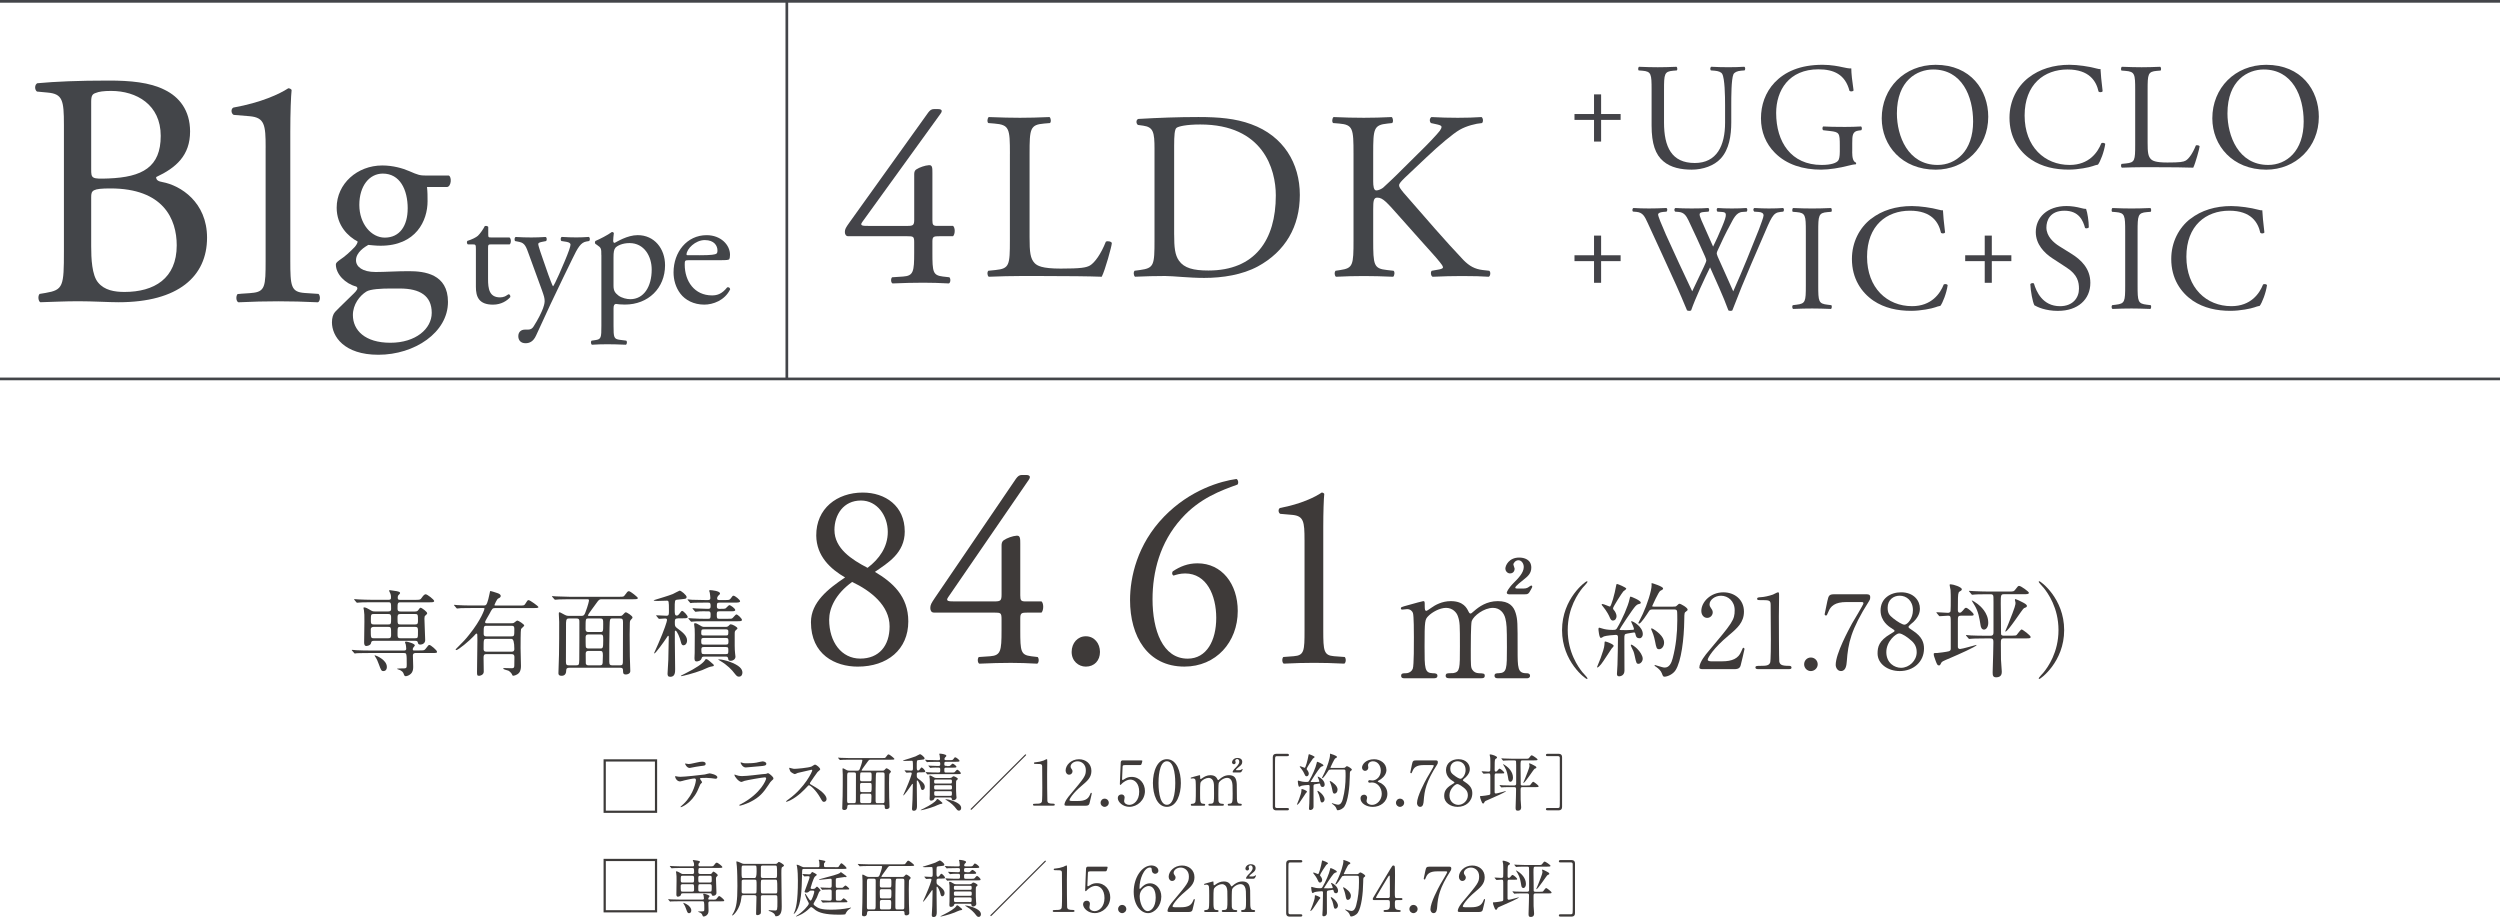 <?xml version="1.0" encoding="UTF-8"?>
<svg id="_レイヤー_2" data-name="レイヤー 2" xmlns="http://www.w3.org/2000/svg" viewBox="0 0 925 339.29">
  <defs>
    <style>
      .cls-1 {
        fill: #3d3a39;
      }

      .cls-2 {
        fill: #434549;
      }

      .cls-3 {
        fill: #3c3a39;
      }

      .cls-4 {
        fill: #3e3a39;
      }

      .cls-5 {
        fill: none;
        stroke: #434549;
        stroke-miterlimit: 10;
      }

      .cls-6 {
        fill: #434348;
      }

      .cls-7 {
        fill: #444449;
      }
    </style>
  </defs>
  <g id="_レイヤー_1-2" data-name="レイヤー 1">
    <g>
      <line class="cls-5" y1=".5" x2="925" y2=".5"/>
      <line class="cls-5" x1="925" y1="140.2" y2="140.2"/>
      <path class="cls-3" d="M155.21,240.66c1.61,0,1.79,0,2.28-.63.98-1.26,1.08-1.4,1.37-1.4.53,0,2.83,2,2.83,2.49s-.17.49-1.85.49h-6.02c-.28,0-1.05,0-1.05.94,0,.56.11,3.64.11,4.03,0,.81,0,1.89-.88,2.73-.53.53-1.37.88-1.86.88-.46,0-.56-.25-.81-.94-.14-.35-.42-1.09-2.06-1.58-.11-.03-.39-.14-.39-.21,0-.11,1.37-.14,1.58-.14,1.89,0,2.03,0,2.03-1.29,0-4.38-.04-4.41-1.12-4.41h-12.92c-3.08,0-4.1.07-4.41.07-.14.04-.63.11-.74.11-.14,0-.21-.11-.32-.25l-.7-.8c-.1-.14-.14-.18-.14-.21,0-.07.04-.1.14-.1.25,0,1.3.1,1.54.14,1.71.07,3.15.11,4.79.11h12.99c.49,0,.7-.28.7-.63,0-.46-.1-1.16-.17-1.58-.04-.14-.28-.7-.28-.84s.07-.25.49-.25c.38,0,3.15.74,3.15,1.4,0,.18-.56.77-.63.91s-.14.35-.14.56c0,.42.28.42.6.42h1.89v-.02ZM153.67,226.24c.59,0,.84-.17,1.05-.46.6-.84.67-.91.91-.91.46,0,2.42,1.51,2.42,2,0,.28-.07.35-.73.95-.17.14-.28.39-.28,1.05,0,1.26.28,6.83.28,7.98s-1.02,1.65-1.79,1.65c-.7,0-.81-.28-.95-.84-.11-.46-.42-.56-1.02-.56h-15.23c-.84,0-.94.31-1.05.84-.21.98-1.65,1.08-1.75,1.08-.8,0-.8-1.01-.8-1.33,0-1.23.1-6.58.1-7.67,0-2.38,0-3.08-.17-4.2-.04-.14-.17-.74-.17-.84,0-.17.07-.25.21-.25.56,0,1.43.42,1.96.77.95.59,1.19.73,1.92.73h5.08c.28,0,1.05,0,1.05-.84,0-2.31,0-2.56-1.08-2.56h-6.3c-3.08,0-3.99.07-4.45.11-.11,0-.63.07-.74.07-.14,0-.17-.07-.31-.21l-.67-.81c-.09-.11-.14-.2-.14-.25,0-.07.04-.07.11-.07.25,0,1.33.11,1.54.11,1.71.07,3.15.14,4.79.14h6.37c.59,0,.84-.21.84-.7,0-.21.07-.94-.28-1.71-.17-.38-.42-.84-.42-.95,0-.14.11-.21.28-.21.11,0,2.31.32,2.62.39.56.14,1.16.24,1.16.7,0,.18-.35.53-.59.74-.17.17-.28.42-.28.88,0,.7.17.88.81.88h5.74c1.65,0,1.82,0,2.42-.88.35-.52.88-1.19,1.37-1.19.59,0,3.15,2,3.15,2.49s-.63.49-1.89.49h-10.57c-1.09,0-1.09.42-1.09,2.28,0,.53,0,1.12,1.09,1.12h5.5-.02ZM138.2,231.95c-.56,0-1.01.31-1.01.84,0,3.12,0,3.36,1.05,3.36h5.46c1.01,0,1.01-.53,1.01-1.47,0-2.42,0-2.73-1.01-2.73h-5.5ZM138.24,227.19c-1.02,0-1.02.31-1.02,2.38,0,.91,0,1.47,1.02,1.47h5.46c1.01,0,1.01-.32,1.01-2.38,0-.91,0-1.47-1.01-1.47h-5.46ZM143.14,246.76c0,1.01-.56,1.54-1.22,1.54-.81,0-.91-.25-1.79-2.62-.35-1.02-.7-1.82-1.4-2.87-.07-.1-.14-.21-.14-.28s.07-.07.14-.07c.46.07,4.41,1.68,4.41,4.31h0ZM153.6,231.04c1.05,0,1.05-.49,1.05-1.5,0-2.1,0-2.35-1.05-2.35h-5.46c-1.05,0-1.05.49-1.05,1.5,0,2.1,0,2.35,1.05,2.35h5.46ZM153.6,236.15c1.05,0,1.05-.11,1.05-2.66,0-1.02,0-1.54-1.05-1.54h-5.46c-1.05,0-1.05.17-1.05,2.7,0,1.01,0,1.5,1.05,1.5h5.46Z"/>
      <path class="cls-3" d="M179.9,242.03c-.91,0-.98.56-.98,1.33s.07,4.34.07,5.15c0,1.26-1.4,1.54-1.72,1.54-.77,0-.77-.32-.77-1.54,0-1.68.14-9.8.14-11.66,0-.32,0-1.68-.04-1.96,0-.21-.04-.46-.31-.46-.18,0-.25.1-.98.91-1.47,1.61-5.71,5.18-6.48,5.18-.07,0-.25,0-.25-.14s.25-.38.53-.67c2.59-2.59,2.91-2.91,4.45-4.83,4.66-5.78,5.71-9.56,5.71-9.63,0-.28-.25-.28-.52-.28h-4.48c-.98,0-2.42,0-3.68.04-.21.04-1.22.14-1.44.14-.14,0-.17-.04-.35-.25l-.7-.84c-.1-.11-.14-.14-.14-.17,0-.07.07-.11.14-.11.17,0,.95.11,1.12.11,1.65.1,3.57.14,5.22.14h4.52c.28,0,.67,0,.91-.28.56-.56,1.19-3.64,1.26-4.06.17-.91.17-1.01.38-1.01s1.68.49,2.24.67c.88.25,1.51.59,1.51,1.16,0,.49-.42.7-.95.95-.46.21-1.37,2.28-1.37,2.38,0,.21.21.21.42.21h8.82c1.61,0,1.79,0,2.17-.63.77-1.23.84-1.37,1.26-1.37.46,0,3.61,2.24,3.61,2.56,0,.38-.84.38-1.89.38h-14.25c-.84,0-.98.21-2,2.17-.25.49-1.61,2.66-1.61,2.98,0,.46.35.46.67.46h9.1c.42,0,.7,0,.98-.21.88-.67.95-.77,1.26-.77.35,0,2.49,1.37,2.49,1.82,0,.25-1.08,1.05-1.19,1.33-.17.32-.17,6.23-.17,7.07,0,.94.14,5.46.14,6.51,0,.56,0,1.75-.7,2.59s-1.89,1.08-2.13,1.08c-.28,0-.32-.07-.63-.77-.07-.14-.6-.77-1.16-1.09-.25-.14-1.93-.46-1.93-.77,0-.17.18-.21.28-.21.38,0,2.31.07,2.73.07.91,0,1.05-.17,1.08-1.01,0-.32.04-2.56.04-3.01,0-.49,0-1.19-1.02-1.19h-9.42,0ZM189.29,241.12c1.01,0,1.01-.67,1.01-1.02,0-2.47-.35-3.71-1.05-3.71h-9.24c-1.08,0-1.08.04-1.08,3.67,0,.39,0,1.05.98,1.05h9.38ZM189.25,235.45c1.05,0,1.05-.25,1.05-2.62,0-.74,0-1.29-1.01-1.29h-9.28c-1.05,0-1.05.28-1.05,2.87,0,.46,0,1.05,1.01,1.05h9.28Z"/>
      <path class="cls-3" d="M210.65,247.07c-.7,0-1.16.14-1.16,1.08,0,1.86-1.37,1.89-1.65,1.89-1.22,0-1.22-.63-1.22-1.02,0-1.08.17-5.78.21-6.72.07-2.73.07-9.24.07-12.18,0-.49-.14-2.73-.14-3.05,0-.35.04-.52.21-.52.25,0,.42.07,2.07.98.42.25.84.35,1.37.35h4.79c.77,0,1.05-.35,1.4-1.29.98-2.56,1.33-4.2,1.33-4.45,0-.38-.25-.42-.7-.42h-6.72c-1.01,0-2.34.04-3.67.07-.25,0-1.23.11-1.44.11-.14,0-.25-.11-.35-.25l-.7-.81c-.07-.1-.14-.14-.14-.17,0-.07.07-.1.14-.1.25,0,1.33.1,1.58.1,2.21.1,3.57.14,4.76.14h18.31c1.58,0,1.71,0,2.1-.49.91-1.23,1.12-1.58,1.58-1.58.6,0,3.33,2.24,3.33,2.52,0,.46-.7.46-1.85.46h-11.55c-.84,0-1.01.14-1.96,1.47-.49.7-3.12,4.2-3.12,4.45s.28.25.42.25h11.52c.35,0,.56,0,.88-.32.84-.91.95-1.01,1.22-1.01.42,0,2.45,1.33,2.45,1.85,0,.28-.07.39-.63.95-.31.32-.35.77-.35,1.12,0,.42-.07,2.84-.07,4.34,0,2.62.04,5.95.07,8.09.04.88.17,4.62.17,5.39,0,.98-1.08,1.26-1.61,1.26-1.05,0-1.05-.53-1.08-1.33,0-.56,0-1.16-.98-1.16h-18.89ZM213.28,246.16c.88,0,1.01-.17,1.05-2.13.04-1.12.04-12.39.04-13.97,0-.7-.04-1.22-1.05-1.22h-2.84c-.59,0-1.01.14-1.05,1.58-.04,1.4-.04,2.73-.04,14.53,0,1.16.46,1.22,1.08,1.22h2.81ZM222.06,233.84c1.12,0,1.12-.1,1.12-2.94,0-1.61,0-2.06-1.09-2.06h-4.38c-1.05,0-1.05.03-1.05,3.99,0,.8.42,1.01,1.01,1.01h4.39ZM217.69,234.75c-.98,0-1.01.67-1.01,1.12,0,.59,0,3.4.1,3.61.25.46.7.46,1.02.46h4.27c1.01,0,1.12-.17,1.12-2.98,0-1.82,0-2.21-1.05-2.21h-4.45ZM217.79,240.84c-.53,0-1.08.1-1.08,1.05,0,.46,0,3.29.03,3.54.11.74.74.74,1.05.74h4.2c1.01,0,1.01-.63,1.01-1.5,0-.32.07-1.86.07-2.21,0-1.4-.25-1.61-1.01-1.61h-4.27ZM226.72,228.83c-1.08,0-1.12.03-1.19,3.36-.1,3.82-.1,8.79-.1,12.71,0,1.16.46,1.26,1.01,1.26h3.08c.95,0,.95-.56.95-1.71,0-2,.04-11.94.04-14.18,0-1.08-.14-1.43-1.05-1.43h-2.74Z"/>
      <path class="cls-3" d="M250.78,228.83c-1.09,0-1.09.46-1.09,1.5,0,1.19.04,1.47.77,2.03,2,1.47,3.75,2.8,3.75,4.62,0,1.19-.73,1.79-1.33,1.79-.52,0-.77-.42-.98-1.33-.28-1.4-1.44-4.1-1.96-4.1-.17,0-.25.14-.25.35v3.92c0,1.44.11,8.44.11,9.94,0,1.12,0,2.87-1.79,2.87-.84,0-1.02-.46-1.02-1.16,0-.63.25-4.24.28-5.04.04-1.02.17-7.28.17-8.51,0-.21,0-.46-.21-.46-.14,0-.21.1-.63.77-.91,1.44-4.06,5.74-4.45,5.74-.11,0-.14-.04-.14-.11.49-1.12,1.19-2.66,1.54-3.46,2.21-5.04,3.25-8.3,3.25-8.79s-.35-.56-.74-.56c-.31,0-1.92.14-2.17.14-.1,0-.21-.07-.31-.21l-.67-.81c-.09-.11-.14-.19-.14-.24,0-.07.07-.07.11-.07.52,0,3.08.17,3.67.17.95,0,.95-.42.95-1.82,0-3.71-.04-3.75-.84-3.75-.49,0-2.94.1-3.5.1-.28,0-1.29-.03-1.29-.21,0-.1.49-.21.7-.28,1.75-.56,4.62-1.37,6.37-2.07.38-.17,2.38-1.26,2.52-1.26.53,0,2.59,1.65,2.59,2.38,0,.17-.11.46-.42.59-.21.11-2.56.32-3.05.38-.94.14-.94.18-.94,3.64,0,1.5,0,2.24.77,2.24.32,0,.67-.25.88-.56.77-1.05.84-1.16,1.12-1.16.46,0,2.03,1.65,2.03,2.24,0,.49-.67.49-1.89.49h-1.79l.02.06ZM264.12,246.19c0,.28-.14.32-1.37.53-.49.1-2.52,1.05-2.94,1.22-3.19,1.23-7.35,2.24-7.77,2.24-.04,0-.11,0-.11-.07,0-.14.04-.14,1.72-.98,3.82-1.89,6.41-3.68,7.11-4.76.11-.21.32-.52.46-.52.46,0,1.08.52,1.5.91,1.26,1.08,1.4,1.15,1.4,1.43h0ZM266.71,225.26c.95,0,1.37,0,1.65-.1s1.23-1.26,1.47-1.26c.56,0,2.21,1.29,2.21,1.79s-.7.49-1.86.49h-4.06c-.88,0-.91.32-.91,1.33,0,1.3.11,1.44.95,1.44h3.04c.98,0,1.44,0,1.68-.14.31-.14,1.26-1.47,1.58-1.47.52,0,2.07,1.51,2.07,2.03,0,.49-.67.49-1.89.49h-11.66c-3.08,0-4.1.07-4.41.11-.14,0-.67.07-.77.07s-.17-.07-.28-.21l-.7-.8c-.09-.11-.14-.2-.14-.25,0-.08.04-.07.11-.07.25,0,1.33.11,1.58.11,1.71.1,3.15.14,4.79.14h.88c.88,0,.88-.35.88-1.61,0-.52,0-1.16-.77-1.16-1.08,0-3.15-.07-4.27.11-.07,0-.42.07-.49.07-.14,0-.21-.07-.31-.21l-.7-.81c-.11-.1-.14-.17-.14-.25s.04-.07.14-.07c.17,0,1.08.07,1.26.1.32,0,3.78.14,4.1.14.88,0,1.19-.07,1.19-1.01,0-1.05-.14-1.29-.91-1.29h-1.33c-3.05,0-4.06.07-4.41.07-.1.04-.63.11-.74.11-.14,0-.21-.11-.31-.25l-.67-.8c-.07-.07-.17-.17-.17-.21,0-.07.07-.11.14-.11.25,0,1.33.11,1.54.14,1.71.07,3.15.1,4.8.1h1.08c.63,0,.88-.21.88-.77,0-.24-.11-1.43-.21-1.96-.04-.21-.21-.52-.21-.7,0-.21.25-.24.38-.24.46,0,3.61.31,3.61,1.22,0,.28-.07.32-.7.91-.21.21-.38.67-.38.91,0,.63.53.63.91.63h1.89c1.61,0,1.79,0,2.24-.59.67-.91.74-1.02,1.02-1.02.59,0,2.45,1.54,2.45,2.03,0,.53-.88.53-2.28.53h-5.32c-.98,0-.98.32-.98,1.33,0,.46,0,.98.91.98h.59l-.04-.02ZM268.53,231.95c.42,0,.81-.11,1.16-.49s.42-.46.74-.46c.56,0,2.42.98,2.42,1.47,0,.21-.07.25-.59.7-.42.39-.42.6-.42,1.68,0,3.25-.04,5.36.14,6.86.04.28.14.95.14,1.26,0,1.01-1.01,1.54-1.75,1.54-.84,0-.91-.42-.95-.84-.1-.73-.56-.73-.88-.73h-7.98c-.74,0-.84.17-.98.67-.25.94-1.47,1.12-1.82,1.12-.8,0-.8-.74-.8-1.33,0-.21.04-1.19.07-1.82.04-1.12.04-5.46.04-6.86,0-.77,0-1.47-.04-2-.04-.25-.21-1.5-.21-1.79s.07-.35.31-.35c.49,0,.81.17,1.93.84.73.46.98.53,1.68.53h7.81-.02ZM260.41,232.86c-.95,0-.95.21-.95,1.54,0,.73.56.73.95.73h8.16c.91,0,.91-.21.91-1.54,0-.73-.56-.73-.91-.73h-8.16ZM260.34,236.04c-.88,0-.88.46-.88,1.16,0,.84,0,1.3.88,1.3h8.3c.88,0,.88-.46.88-1.16,0-.84,0-1.3-.88-1.3h-8.3ZM260.44,239.4c-.49,0-.94.03-.94.8,0,1.61.07,1.82.98,1.82h8.09c.91,0,.91-.28.91-1.4,0-.91,0-1.22-.91-1.22h-8.13ZM274.69,248.89c0,.59-.28,1.47-1.26,1.47-.46,0-.8-.07-1.61-1.15-.95-1.33-2.84-3.22-5.18-4.59-.11-.07-.91-.53-.91-.59s.1-.07.21-.07c1.05,0,2.83.46,3.89.84,3.88,1.4,4.87,2.77,4.87,4.1h-.01Z"/>
      <path class="cls-3" d="M243.14,280.94v19.82h-19.82v-19.82h19.82,0ZM224.15,281.77v18.17h18.17v-18.17h-18.17Z"/>
      <line class="cls-5" x1="291.13" y1=".5" x2="291.13" y2="140.5"/>
      <path class="cls-2" d="M181.68,90.42c-1.04,0-1.1.18-1.1,1.46v11.39c0,3.53.43,6.76,4.45,6.76.61,0,1.16-.12,1.64-.3.55-.18,1.34-.85,1.52-.85.49,0,.73.67.61,1.04-1.1,1.28-3.29,2.8-6.39,2.8-5.24,0-6.33-2.92-6.33-6.58v-13.95c0-1.64-.06-1.77-1.28-1.77h-1.71c-.37-.24-.43-.91-.18-1.28,1.77-.55,3.29-1.34,3.9-1.89.79-.73,1.95-2.38,2.56-3.59.3-.12,1.04-.12,1.28.3v2.74c0,1.1.06,1.16,1.1,1.16h6.76c.73.55.61,2.19.06,2.56h-6.89Z"/>
      <path class="cls-2" d="M191.77,124.4c0-1.64,1.1-2.44,2.44-2.44h1.16c.97,0,1.58-.43,2.01-1.1,1.77-2.74,2.98-5.3,3.53-6.76.18-.49.61-1.77.61-2.62,0-1.22-.24-1.95-1.04-4.2l-4.75-13.03c-1.04-2.86-1.46-4.32-3.59-4.75l-1.52-.3c-.37-.3-.3-1.34.18-1.52,1.95.12,3.78.18,5.79.18,1.64,0,3.35-.06,5.3-.18.49.18.55,1.22.12,1.52l-1.52.3c-.85.18-1.34.37-1.34.79,0,.73,1.4,4.69,1.77,5.72l1.95,5.6c.37.97,1.52,4.2,1.77,4.32.18-.12,1.16-2.01,2.25-4.51l2.07-4.81c1.34-3.17,2.13-5.42,2.13-6.09,0-.43-.37-.85-1.46-1.04l-1.89-.3c-.43-.3-.37-1.34.12-1.52,1.95.12,3.78.18,5.36.18s2.92-.06,4.63-.18c.49.24.55,1.16.12,1.52l-1.04.18c-2.01.37-3.11,2.13-5.18,6.46l-3.41,7c-2.01,4.08-7,14.68-9.99,21.31-1.04,2.31-2.5,2.86-3.9,2.86-1.77,0-2.68-1.1-2.68-2.62v.03Z"/>
      <path class="cls-2" d="M222.49,94.38c0-2.38,0-2.68-1.64-3.78l-.55-.37c-.24-.24-.24-.91.06-1.1,1.58-.67,4.45-2.13,6.03-3.29.37,0,.61.12.73.43-.12,1.1-.24,2.01-.24,2.8,0,.43.12.79.55.79.79-.37,4.63-2.86,8.53-2.86,6.15,0,10.11,4.99,10.11,11.14,0,8.46-6.21,14.55-14.86,14.55-1.1,0-2.8-.12-3.35-.24-.55.12-.85.43-.85,1.71v6.39c0,4.32.12,4.87,2.31,5.18l2.38.3c.43.3.3,1.34-.12,1.52-2.92-.12-4.69-.18-6.82-.18s-4.02.06-5.72.18c-.43-.18-.55-1.22-.12-1.52l1.28-.18c2.25-.3,2.31-.91,2.31-5.3v-26.19l-.02.02ZM227,105.71c0,1.95.61,2.68,1.83,3.65,1.22.91,3.11,1.34,4.38,1.34,4.99,0,7.92-4.63,7.92-10.96,0-4.87-2.74-9.8-8.22-9.8-2.62,0-4.51.97-5.18,1.71-.55.67-.73,1.58-.73,3.59v10.47h0Z"/>
      <path class="cls-2" d="M254.99,96.27c-1.58,0-1.64.12-1.64,1.64,0,6.15,3.59,11.39,10.11,11.39,2.01,0,3.71-.61,5.6-2.98.61-.18,1.04.18,1.1.73-2.01,4.14-6.39,5.66-9.56,5.66-3.96,0-7.06-1.71-8.83-4.02-1.83-2.38-2.56-5.24-2.56-7.92,0-7.49,4.93-13.76,12.24-13.76,5.24,0,8.65,3.59,8.65,7.25,0,.85-.12,1.34-.24,1.58-.18.37-1.04.43-3.59.43h-11.28ZM258.76,94.44c4.51,0,5.85-.24,6.33-.61.18-.12.37-.37.37-1.16,0-1.71-1.16-3.84-4.69-3.84s-6.7,3.29-6.76,5.3c0,.12,0,.3.43.3h4.32Z"/>
      <path class="cls-2" d="M373.67,56.89c0-9.31-.18-10.73-5.77-11.18l-2.22-.18c-.53-.36-.35-1.95.18-2.22,4.97.18,7.98.27,11.53.27s6.48-.09,10.91-.27c.53.27.71,1.86.18,2.22l-2.13.18c-5.23.44-5.41,1.86-5.41,11.18v30.87c0,5.59.27,7.89,1.86,9.58.97.98,2.66,2.04,9.67,2.04,7.54,0,9.4-.36,10.82-1.15,1.77-1.06,4.08-4.26,5.86-8.78.53-.44,2.22-.09,2.22.53,0,.98-2.48,10.03-3.73,12.42-4.53-.18-12.95-.27-22.09-.27h-8.16c-3.73,0-6.56.09-11.53.27-.53-.27-.71-1.69-.18-2.22l2.66-.27c5.15-.53,5.32-1.78,5.32-11.09v-31.94h.01Z"/>
      <path class="cls-2" d="M427.17,55.11c0-6.21-.44-8.07-4.17-8.61l-1.95-.27c-.71-.44-.8-1.86.09-2.22,7.54-.44,14.73-.71,22.27-.71s13.75.53,19.52,2.66c11.98,4.35,18.01,14.46,18.01,26.17s-5.41,20.94-15.53,26.44c-5.77,3.11-13.04,4.26-19.87,4.26-5.68,0-11.36-.71-14.46-.71-3.73,0-6.92.09-11.09.27-.53-.27-.71-1.69-.18-2.22l2.04-.27c5.15-.71,5.32-1.78,5.32-11.09v-33.71h0ZM434.44,86.78c0,4.7.27,7.54,1.77,9.67,1.95,2.75,5.32,3.64,10.91,3.64,17.21,0,24.93-11.27,24.93-27.77,0-9.76-4.7-26.26-27.95-26.26-5.23,0-8.07.71-8.78,1.24-.71.53-.89,2.75-.89,6.74v32.73h.01Z"/>
      <path class="cls-2" d="M500.8,56.89c0-9.31-.18-10.73-5.32-11.18l-2.22-.18c-.53-.36-.35-1.95.18-2.22,4.35.18,7.19.27,11.18.27,3.46,0,6.48-.09,10.29-.27.53.27.71,1.86.18,2.22l-1.69.18c-5.14.53-5.32,1.86-5.32,11.18v10.2c0,1.69.18,3.37,1.15,3.37.8,0,1.86-.53,2.48-.98,1.24-1.06,3.55-3.37,4.53-4.26l9.58-9.49c1.69-1.6,6.03-6.12,6.92-7.36.44-.62.62-1.06.62-1.42s-.35-.62-1.51-.89l-2.4-.53c-.62-.62-.53-1.77.18-2.22,3.11.18,6.65.27,9.76.27s6.12-.09,8.78-.27c.62.44.71,1.69.18,2.22-2.31.18-5.77,1.06-8.25,2.48-2.48,1.42-7.45,5.59-12.42,10.29l-7.98,7.54c-1.24,1.24-2.04,2.04-2.04,2.75,0,.62.53,1.33,1.69,2.75,8.43,9.67,15.26,17.65,22.18,24.93,2.13,2.13,4.08,3.28,7.1,3.64l2.39.27c.62.44.44,1.95-.18,2.22-2.31-.18-5.77-.27-9.94-.27-3.64,0-6.74.09-10.82.27-.62-.18-.89-1.69-.35-2.22l2.04-.36c1.24-.18,2.13-.44,2.13-.89,0-.53-.62-1.24-1.24-2.04-1.69-2.13-3.99-4.52-7.36-8.34l-7.1-7.98c-5.06-5.68-6.48-7.45-8.61-7.45-1.33,0-1.51,1.15-1.51,4.26v11.44c0,9.31.18,10.56,5.14,11.09l2.4.27c.53.36.35,1.95-.18,2.22-4.35-.18-7.36-.27-10.82-.27-3.64,0-6.65.09-10.29.27-.53-.27-.71-1.6-.18-2.22l1.77-.27c4.7-.71,4.88-1.78,4.88-11.09v-31.94h0Z"/>
      <g>
        <path class="cls-2" d="M23.65,46.2c0-9.11-.49-11.45-6.03-11.95l-3.94-.37c-.98-.74-.86-2.59.12-3.08,6.65-.62,15.03-.99,26.48-.99,7.76,0,15.15.62,20.69,3.45,5.3,2.59,9.36,7.51,9.36,15.39,0,8.87-5.17,13.42-12.56,16.87,0,1.23.98,1.6,2.34,1.85,6.65,1.23,16.5,7.39,16.5,20.57,0,14.29-10.59,23.89-32.76,23.89-3.57,0-9.61-.37-14.78-.37s-9.61.25-14.16.37c-.74-.37-.99-2.34-.25-3.08l2.22-.37c6.53-1.11,6.77-2.46,6.77-15.39v-46.8ZM33.74,62.58c0,3.45.12,3.69,6.4,3.45,12.56-.49,19.33-4.19,19.33-15.76s-8.99-16.63-18.35-16.63c-2.71,0-4.56.25-5.66.74-1.23.37-1.72.99-1.72,3.2v25ZM33.74,91.15c0,4.43.25,10.71,2.59,13.42,2.34,2.83,6.04,3.45,9.73,3.45,10.96,0,19.33-4.93,19.33-17.24,0-9.73-4.93-21.06-24.51-21.06-6.65,0-7.14.74-7.14,3.2v18.23Z"/>
        <path class="cls-2" d="M98.29,54.58c0-8.38-.37-11.08-5.91-11.58l-5.91-.49c-.99-.49-1.11-2.22-.12-2.71,10.34-1.85,17.12-5.05,20.32-7.14.49,0,.98.25,1.23.62-.25,2.22-.49,8.37-.49,15.39v47.78c0,9.48.25,11.58,5.3,11.95l5.17.37c.74.74.62,2.71-.25,3.08-4.8-.25-10.34-.37-14.66-.37s-9.97.12-14.78.37c-.86-.37-.99-2.34-.25-3.08l5.05-.37c5.17-.37,5.29-2.46,5.29-11.95v-41.87Z"/>
        <path class="cls-2" d="M166.06,64.95c1.14.52.93,4.03-.62,4.24h-7.45c.21,1.76.21,3.52.21,5.28,0,7.14-4.24,16.45-17.38,16.45-1.86,0-3.31-.21-4.55-.31-1.24.72-4.55,2.69-4.55,5.69,0,2.38,2.38,4.34,7.24,4.34,3.52,0,7.76-.31,12.31-.31,5.79,0,14.48,1.03,14.48,11.38,0,11.28-12.31,19.55-25.76,19.55-12.72,0-17.17-6.83-17.17-12,0-1.66.41-3,1.14-3.83,1.76-1.86,4.65-4.55,7.03-6.93.93-.93,1.76-1.86.83-2.48-4.03-1.03-7.55-4.55-7.55-8.17,0-.52.41-.93,1.55-1.76,1.76-1.14,3.72-2.9,5.48-4.76.52-.62,1.03-1.45,1.03-1.97-3.52-1.86-7.76-5.9-7.76-12.52,0-8.9,7.66-15.62,16.86-15.62,3.93,0,7.55,1.03,9.93,2.07,3.31,1.45,4.03,1.66,6.31,1.66h8.38ZM144.44,106.75c-3.31,0-7.45.21-8.9,1.14-2.48,1.55-4.97,4.76-4.97,8.69,0,5.59,4.45,10.24,13.86,10.24s15.31-5.17,15.31-11.07c0-6.31-4.35-9-11.79-9h-3.52ZM150.85,77.16c0-7.03-2.9-12.93-9.21-12.93-4.97,0-8.69,4.55-8.69,11.59s4.45,12.1,9.41,12.1c5.59,0,8.48-4.45,8.48-10.76Z"/>
      </g>
      <g>
        <path class="cls-4" d="M334.76,196.62c0,8.08-6.36,11.72-11.04,14.97,6.46,3.84,12.35,8.96,12.35,18.32,0,10.44-7.76,16.74-18.71,16.74-8.33,0-17.31-4.43-17.31-16.45,0-7.39,6.46-12.41,12.63-16.54-5.43-3.15-10.57-7.88-10.67-15.46-.09-10.04,7.67-15.95,17.21-15.95,8.33,0,15.53,4.92,15.53,14.38ZM329.15,231.77c0-7.78-7.02-13.2-13.85-16.45-6.17,4.43-8.51,9.75-8.51,13.98,0,8.27,4.58,14.38,11.51,14.38s10.85-4.73,10.85-11.92ZM308.75,196.12c0,6.79,6.36,10.93,12.25,13.98,4.3-3.25,7.48-7.68,7.48-13.29,0-6.01-3.93-11.62-9.92-11.62-6.46,0-9.82,5.22-9.82,10.93Z"/>
        <path class="cls-4" d="M345.52,226.65c-.84,0-1.31-.69-1.31-1.67,0-1.18.37-1.77,1.68-3.74l30.03-44.12c.65-.89,1.22-1.38,2.15-1.38h1.59c.94,0,1.4.3,1.4.79,0,.29-.19.69-.47,1.08l-29.75,43.33c-1.12,1.58.19,1.58,2.62,1.58h14.5c2.25,0,2.62-.29,2.62-2.56v-18.12c0-.69.09-1.48.84-1.97,1.12-.79,3.27-1.58,4.77-1.67,1.31-.1,1.31,1.08,1.31,3.05v19.01c0,1.87.28,2.26,1.87,2.26h5.99c.84.69.84,3.25,0,4.14h-5.05c-2.34,0-2.81.1-2.81,2.17v4.43c0,7.78.19,9.06,4.02,9.55l2.43.29c.56.59.47,2.17-.19,2.46-3.37-.2-6.83-.3-9.73-.3-3.37,0-7.58.1-11.69.3-.65-.3-.75-1.87-.19-2.46l4.21-.29c3.93-.3,4.21-1.97,4.21-9.55v-4.14c0-2.36-.28-2.46-2.71-2.46h-22.36Z"/>
        <path class="cls-4" d="M396.51,241.23c0-3.35,2.25-5.81,5.24-5.81,3.18,0,5.24,2.66,5.24,5.81s-2.06,5.42-5.24,5.42c-2.71,0-5.24-2.07-5.24-5.42Z"/>
        <path class="cls-4" d="M430.65,191.2c9.73-10.04,21.14-13.2,26.85-13.98.66.29.84,1.58.37,2.07-5.99,2.17-14.03,5.02-20.77,12.61-7.95,8.86-10.66,19.7-10.66,29.84,0,11.42,3.74,21.96,13,21.96,7.02,0,10.57-6.7,10.57-15.07s-3.55-16.45-11.51-16.45c-1.87,0-3.37.49-4.3.79-.56-.29-.66-.98-.28-1.58,2.71-1.77,5.52-2.96,9.17-2.96,8.98,0,14.88,7.58,14.88,17.63,0,11.52-8.04,20.58-19.74,20.58-13.66,0-20.11-11.23-20.11-24.62,0-8.37,2.62-20.58,12.54-30.82Z"/>
        <path class="cls-4" d="M482.67,199.77c0-6.7-.28-8.86-4.49-9.26l-4.49-.39c-.75-.39-.84-1.77-.09-2.17,7.86-1.48,13-4.04,15.44-5.71.38,0,.75.2.94.49-.19,1.77-.37,6.7-.37,12.31v38.21c0,7.58.19,9.26,4.02,9.55l3.93.29c.56.59.47,2.17-.19,2.46-3.65-.2-7.86-.3-11.13-.3s-7.58.1-11.23.3c-.66-.3-.75-1.87-.19-2.46l3.84-.29c3.93-.3,4.02-1.97,4.02-9.55v-33.48Z"/>
      </g>
      <path class="cls-4" d="M554.07,250.95c-1.05,0-1.1-.7-1.1-.93,0-.87.7-.93,1.57-.93,3.02-.12,3.02-1.69,3.02-9.53s-.12-8.78-.58-10.75c-.52-2.09-2.04-3.9-4.59-3.9-3.31,0-7.15,2.91-7.85,4.88-.35.93-.35,9.24-.35,10.87,0,5.64,0,6.28.58,7.15s1.34,1.22,2.38,1.28c1.69.06,2.21.06,2.21.93,0,.93-.81.93-1.34.93h-11.74c-.46,0-1.39,0-1.39-.93,0-.35.17-.7.46-.81.35-.17,2.09-.12,2.44-.17,2.38-.46,2.38-1.69,2.38-9.77s0-9.13-.76-11.28c-.46-1.4-1.98-3.08-4.36-3.08s-5.17,1.63-6.45,2.91c-1.39,1.39-1.51,1.51-1.51,11.45,0,8.08,0,9.71,3.02,9.83.87,0,1.74.06,1.74.93s-.81.93-1.28.93h-10.99c-.35,0-1.16,0-1.16-.93s.76-.93,1.69-.93c1.51,0,2.38-.99,2.62-1.69.46-1.22.41-9.65.41-11.63,0-1.63,0-7.96-.35-8.95-.17-.58-.87-1.45-2.15-1.45-.23,0-1.45.17-1.74.17-.17,0-.58,0-.58-.41,0-.52.12-.52,2.85-1.28,2.04-.58,5.23-1.45,5.46-1.45.52,0,.52.29.52,1.69,0,1.51.12,1.92.58,1.92.29,0,1.45-.87,1.8-1.1,1.45-1.05,4.01-2.5,7.27-2.5,4.71,0,5.93,2.62,6.51,3.78.12.23.35.81.76.81.29,0,.41-.12,1.34-.93,1.8-1.57,4.65-3.66,8.78-3.66s5.87,1.86,6.63,4.48c.7,2.44.7,3.55.7,13.31,0,6.98,0,8.89,3.26,8.89.41,0,1.34,0,1.34.99,0,.29-.23.87-1.1.87h-10.93ZM558.38,219.9c-.76,0-.87-.41-.87-.64,0-.17.47-1.51,2.56-3.6,1.63-1.63,3.72-3.72,3.72-5.87,0-1.28-.81-2.5-1.98-2.5-.99,0-1.86.93-1.86,1.63,0,.23.46,1.22.46,1.45,0,1.34-.93,1.8-1.69,1.8-1.1,0-1.74-1.05-1.74-1.74,0-1.22,1.34-4.13,5.12-4.13,1.74,0,4.48.64,4.48,3.72,0,2.15-1.34,3.26-2.73,4.36-.81.64-3.2,2.5-3.2,3.02,0,.29.29.35.58.35h2.62c.93,0,1.51-.35,1.8-.58q.7-.52.93-.52c.17,0,.35.12.35.41,0,.23-.06.29-.46,1.05-.93,1.74-1.1,1.8-2.73,1.8h-5.35Z"/>
      <g>
        <path class="cls-4" d="M585.53,248.76c.3.34,1.86,2.01,1.86,2.24,0,.08-.08.23-.27.23-.38,0-9.16-6.31-9.16-18.08s8.78-18.09,9.16-18.09c.19,0,.27.15.27.23,0,.23-1.56,1.9-1.86,2.24-1.52,1.9-5.47,7.33-5.47,15.62s3.95,13.72,5.47,15.62Z"/>
        <path class="cls-4" d="M597.06,238.99c0,.23-.65.84-.76.99-.65.91-3.23,5.01-3.88,5.77-.27.34-1.06,1.22-1.37,1.22-.11,0-.15-.04-.15-.15,0-.04,1.14-2.77,1.33-3.31.68-1.94,1.37-3.88,1.41-4.94.04-1.1.04-1.22.34-1.22.23,0,1.22.38,1.48.49.53.23,1.6.72,1.6,1.14ZM605.11,234.58c-.08-.34-.15-.57-.53-.57-.34,0-2.13.38-2.54.42-1.03.15-1.03.46-1.03,1.9,0,1.67.04,9.95.04,11.82s-1.6,2.09-1.94,2.09c-.84,0-.84-.65-.84-.91,0-.49.19-2.81.19-3.34.08-2.77.19-7.45.19-10.18,0-.49-.08-.91-.76-.91s-3.57.27-4.45.57c-.15.08-.91.57-1.1.57-.68,0-.91-3.04-.91-3.23s0-.57.34-.57c.04,0,.95.27,1.03.3.8.27,2.13.53,3.8.53,1.22,0,1.37-.11,1.71-.68,1.94-3.19,4.14-8.32,4.6-10.64.19-.91.19-.99.49-.99.19,0,3.69,1.41,3.69,2.2,0,.34-.27.46-.57.49-.34.08-.68.11-1.37.8-1.03,1.03-5.89,8.47-5.89,8.66,0,.11.08.15.11.19.15.04,2.39.04,2.66.04.57,0,1.79-.08,2.2-.11.19,0,.34-.08.34-.34,0-.46-1.06-2.62-1.06-2.7,0-.15.11-.15.15-.15.61,0,4.18,2.05,4.18,4.79,0,.84-.49,1.52-1.18,1.52-.84,0-1.33-.3-1.56-1.56ZM596.83,229.61c-.53,0-.84-.23-1.25-1.22-.15-.42-.99-2.2-2.55-4.07-.38-.46-.42-.49-.42-.61s.08-.23.3-.23c.46,0,2.47.95,2.74.95.49,0,1.82-4.71,2.32-7.75.11-.61.19-.61.34-.61.27,0,3.42,1.29,3.42,1.75,0,.23-.95.84-1.1.99-.46.49-3.8,5.7-3.8,6.23,0,.34.15.53.34.72.46.49.95,1.52.95,2.2,0,.76-.42,1.63-1.29,1.63ZM607.81,243.67c0,1.1-.84,1.94-1.56,1.94-.76,0-.84-.3-1.41-2.96-.34-1.52-.46-1.75-1.22-3.27-.08-.19-.23-.53-.23-.68s.11-.19.19-.19c.34,0,1.52.87,2.17,1.52,1.1,1.1,2.05,2.58,2.05,3.65ZM611.57,225.5c-.84,0-1.1.11-1.41.57-.87,1.37-3,4.67-3.69,4.67-.19,0-.27-.11-.27-.27,0-.08,1.41-2.77,1.63-3.31,1.6-3.42,3.27-8.59,3.27-10.64,0-.08-.04-.46-.04-.53,0-.11.04-.23.15-.23s4.14,1.22,4.14,1.98c0,.38-.46.61-1.03.87-.61.27-3,5.59-3,5.62,0,.23.3.23.65.23h6.95c1.03,0,1.06,0,1.48-.34.68-.65.76-.72,1.03-.72.46,0,3,1.41,3,2.17,0,.27-.11.3-.95.99-.3.23-.3,1.86-.3,2.85-.08,6.99-1.1,15.27-3.23,18.58-.99,1.56-3.08,2.39-4.1,2.39-.49,0-.61-.3-.95-1.22-.34-.95-1.22-1.79-2.09-2.39-.53-.34-.61-.38-.61-.57,0-.15.11-.15.15-.15.08,0,1.03.34,1.22.38,1.03.3,1.79.57,2.39.57,1.63,0,2.47-1.6,2.93-3.42,1.22-4.6,1.71-9.31,1.71-14.06,0-.61,0-3.34-.11-3.53-.23-.49-.72-.49-1.14-.49h-7.79ZM615.71,237.78c0,1.44-.91,2.43-1.82,2.43s-1.06-.46-1.52-2.93c-.34-1.82-.95-3.38-1.14-3.76-.27-.57-.3-.68-.3-.8s0-.23.11-.23c.61,0,2.39,1.44,3,2.05,1.06,1.03,1.67,2.09,1.67,3.23Z"/>
        <path class="cls-4" d="M629.86,247.58c-.23,0-1.1-.04-1.1-.57,0-2.01,2.43-4.94,3.31-5.96,8.97-10.68,9.76-11.66,9.76-15.27,0-3.38-2.47-5.36-5.05-5.36-2.28,0-4.25,1.56-4.25,3.19,0,.11,0,.61.38,1.14.49.72.8,1.14.8,1.82,0,1.1-.91,2.05-2.05,2.05-1.29,0-2.17-1.14-2.17-2.58,0-3.23,3.34-6.88,8.17-6.88,4.1,0,7.6,2.66,7.6,7.14,0,3.91-2.39,6.08-5.62,8.78-5.74,4.79-7.79,8.32-7.79,9.04,0,.57,1.22.57,1.37.57h3.91c3.84,0,6.04-1.06,7.1-3.57.61-1.41.61-1.44.84-1.44.38,0,.38.46.38.53,0,.3-1.22,5.21-1.41,6-.34,1.37-1.67,1.37-2.28,1.37h-11.89Z"/>
        <path class="cls-4" d="M650.38,247.58c-.84,0-.87-.49-.87-.61,0-.61.57-.61,1.94-.61,2.05,0,3.04-.11,3.5-1.18.27-.65.27-7.33.27-8.66,0-1.82-.08-10.68-.08-12.69,0-1.79-.53-1.79-3.72-1.79-.91,0-1.29,0-1.29-.49s.38-.53,1.56-.61c.91-.04,2.81-.42,4.29-.95.27-.08,1.56-.84,1.86-.84.42,0,.42.11.42,1.82,0,1.03-.08,5.93-.08,7.07,0,1.75.04,16.34.15,16.76.27,1.1.8,1.56,3.61,1.56.34,0,.91,0,.91.68,0,.53-.61.53-.95.53h-11.51Z"/>
        <path class="cls-4" d="M667.53,245.79c0-1.37,1.06-2.51,2.47-2.51s2.55,1.1,2.55,2.51-1.22,2.51-2.55,2.51-2.47-1.1-2.47-2.51Z"/>
        <path class="cls-4" d="M690.38,219.88c.84,0,1.6,0,1.6,1.06,0,.76-.19,1.1-.42,1.44-6.8,10.68-7.75,15.69-8.24,22.26-.11,1.37-.3,3.65-2.17,3.65-1.29,0-1.94-1.33-1.94-2.28,0-4.18,4.75-12.92,6.04-15.31.65-1.18,4.22-6.95,4.22-7.45s-.3-.49-.99-.49h-5.24c-4.37,0-5.93,1.52-6.76,3.65-.49,1.22-.57,1.33-.87,1.33-.27,0-.49-.19-.49-.49,0-.11.87-4.22.99-4.79.46-2.09.65-2.58,2.62-2.58h11.66Z"/>
        <path class="cls-4" d="M699.46,234.58c1.37-.84,1.52-.91,1.52-1.18,0-.19-.23-.42-1.1-.95-1.1-.65-4.07-2.7-4.07-6.57,0-4.48,3.65-6.73,7.6-6.73,4.79,0,6.99,3.23,6.95,6,0,1.52-.49,3.04-2.36,4.94-.27.27-1.86,1.44-1.86,1.86,0,.3.3.53,1.6,1.37,3.5,2.28,4.14,4.52,4.14,6.65,0,4.94-3.95,8.32-8.97,8.32-4.56,0-8.21-2.77-8.21-6.5,0-2.43.49-4.71,4.75-7.22ZM706.41,236.37c-.42-.34-2.51-2.01-3.76-2.01-1.06,0-4.71,2.85-4.71,6.92s3.08,5.81,5.43,5.81c3.04,0,5.81-2.66,5.81-5.78,0-2.43-1.18-3.72-2.77-4.94ZM700.52,228.81c1.44,1.14,3.31,2.32,4.14,2.32,1.1,0,3.12-2.32,3.12-5.36,0-3.5-2.36-5.36-4.9-5.36-2.32,0-4.45,1.56-4.45,4.41,0,1.98.53,2.77,2.09,3.99Z"/>
        <path class="cls-4" d="M725.51,227.82c-1.1,0-1.1.34-1.1,2.28v9.38c.08.23.19.65.8.65.76,0,5.93-1.52,6.04-1.52.04,0,.08.04.08.08,0,.49-6.76,3.5-9.5,4.67-3.23,1.37-3.34,1.41-3.61,1.98-.38.76-.46.87-.84.87-.53,0-.72-.46-1.18-1.67-.49-1.33-.72-2.01-.72-2.51,0-.42.04-.42,1.29-.42.38,0,3.8-.46,4.33-.65.19-.08.68-.23.68-.87v-9.54c0-2.47,0-2.74-1.03-2.74-.46,0-2.7.19-3.08.19-.11,0-.19-.08-.34-.27l-.72-.87q-.15-.19-.15-.23c0-.08.08-.11.11-.11.38,0,3.53.23,4.18.23.23,0,.76-.08.95-.57.08-.23.08-3.69.08-4.33,0-.34,0-3.08-.08-3.61-.04-.27-.34-1.52-.34-1.82,0-.19.23-.23.38-.23.87,0,4.14.99,4.14,1.86,0,.19-.11.38-.3.49-.68.42-.76.46-.87.72-.3.61-.3,2.47-.3,6.34,0,.38,0,1.1.72,1.1.34,0,.61-.19,1.1-.76.61-.76.84-1.06,1.22-1.06.57,0,2.81,1.94,2.81,2.47,0,.46-.19.46-1.79.46h-2.96ZM734.25,236.22c-3.34,0-4.45.08-4.79.11-.15,0-.68.08-.84.08-.11,0-.19-.08-.3-.23l-.76-.87c-.15-.15-.15-.19-.15-.27,0-.04.04-.08.15-.08.23,0,1.41.11,1.67.15,1.86.08,3.42.11,5.21.11h2.05c1.1,0,1.1-.72,1.1-1.37,0-11.85.04-13.15-.08-13.45-.19-.53-.72-.53-1.03-.53h-1.14c-3.34,0-4.41.08-4.79.11-.15,0-.68.08-.8.08-.15,0-.23-.08-.34-.23l-.72-.87c-.15-.19-.19-.19-.19-.27s.08-.08.15-.08c.27,0,1.41.11,1.67.11,1.86.08,3.42.15,5.21.15h7.64c1.75,0,1.94,0,2.43-.65.99-1.29,1.1-1.44,1.48-1.44.68,0,3.61,2.13,3.61,2.55,0,.53-.76.53-2.05.53h-7.14c-1.22,0-1.22.34-1.22,3.53,0,1.06.08,5.74.08,6.69,0,.34,0,4.45.04,4.64.19.49.8.49,1.06.49h2.74c1.52,0,1.75-.08,1.98-.3.3-.3,1.44-2.01,1.82-2.01s3.34,2.24,3.34,2.77-.53.53-1.67.53h-8.21c-1.14,0-1.14.57-1.14,1.98,0,1.33,0,4.64.04,5.81,0,.72.3,3.84.3,4.45,0,.65,0,2.17-2.09,2.17-1.22,0-1.29-.8-1.29-1.86s.19-5.78.19-6.72c0-.68.08-3.72.08-4.33,0-.91,0-1.48-1.1-1.48h-2.2ZM735.66,230.4c0,1.52-.72,2.55-1.6,2.55-.95,0-1.18-1.18-1.22-1.41-.46-2.85-.84-5.24-2.2-7.49-.11-.19-1.1-1.75-1.1-1.82,0-.3,1.75.87,2.2,1.25.95.72,3.91,3.23,3.91,6.92ZM749.95,224.21c0,.38-.23.49-1.06.8-.57.23-5.85,8.66-6.84,8.66-.08,0-.11-.04-.11-.11,0,0,.99-2.28,1.14-2.7,2.66-6.65,2.66-7.14,2.66-7.86,0-.19-.23-.91-.23-1.06s.04-.27.27-.27c.19,0,1.79.76,2.2.99,1.06.53,1.98.99,1.98,1.56Z"/>
        <path class="cls-4" d="M756.17,217.52c-.3-.34-1.86-2.01-1.86-2.24,0-.08.08-.23.27-.23.38,0,9.16,6.31,9.16,18.09s-8.78,18.08-9.16,18.08c-.19,0-.27-.15-.27-.23,0-.23,1.56-1.9,1.86-2.24,1.52-1.9,5.47-7.33,5.47-15.62s-3.95-13.72-5.47-15.62Z"/>
      </g>
      <g>
        <path class="cls-4" d="M259.77,289.44c0,.16-.55.6-.62.71-.07.09-.94,2.21-1.15,2.6-2.21,4.44-5.79,5.91-6.09,5.91-.09,0-.14-.05-.14-.12s1.03-.99,1.22-1.15c3.79-3.63,4.51-8.35,4.51-8.67,0-.28-.05-.69-.55-.69-.6,0-2.71.46-3.66.69-.25.07-1.4.41-1.66.41-1.15,0-1.82-1.24-1.82-1.75,0-.14.05-.23.16-.23.05,0,.3.09.34.11.32.09,1.06.16,1.45.16,1.47,0,7.43-.64,9.04-.87.28-.05,1.47-.41,1.72-.41.28,0,2.9.51,2.9,1.45,0,.41-.37.55-.67.55-.25,0-1.38-.18-1.61-.21-.48-.05-1.13-.11-1.63-.11-.78,0-2.16,0-2.32.07-.16.09-.21.23-.16.34.02.07.74.99.74,1.2ZM254.67,282.68c.71,0,.97-.07,3.26-.58.6-.14,1.33-.28,1.84-.28s1.31.09,1.31.76-.39.71-1.75.85c-1.17.14-2.71.44-3.06.51-.12.02-1.01.21-1.08.21-1.13,0-1.84-1.61-1.72-1.66.14.02,1.06.18,1.2.18Z"/>
        <path class="cls-4" d="M274.41,297.37c7.17-3.86,9.06-8.83,9.06-9.31,0-.28-.16-.44-.48-.44-.78,0-6.55,1.01-7.57,1.31-.16.05-.9.39-1.06.39-.99,0-2.62-1.98-2.62-2.62,0-.07.07-.12.14-.12s.34.16.41.18c.44.18,1.31.39,2.28.39,1.89,0,6.46-.6,7.31-.69.05,0,1.56-.14,1.59-.14.12-.05.55-.25.67-.25.39,0,2.02,1.36,2.02,1.89,0,.34-.09.44-.62.87-.39.32-.62.67-1.24,1.63-1.82,2.76-3.24,4.48-6.48,6.14-2.05,1.04-3.86,1.5-4.07,1.5-.18,0-.21-.14-.21-.18s.02-.12.05-.14c.05-.05.69-.34.83-.41ZM274.99,282.33c.37.09.9.09,1.22.09,1.08,0,2.6-.05,3.68-.25.34-.07,1.93-.46,2.25-.46.39,0,1.4.21,1.4.87,0,.71-.8.78-2.14.9-.37.05-5.31.48-5.47.48-1.22,0-1.91-1.56-1.91-1.72,0-.12.05-.16.14-.16.14,0,.69.23.83.25Z"/>
        <path class="cls-4" d="M300.25,284.81c-.16,0-4.99,1.13-5.1,1.17-.16.05-.87.44-1.04.44-.34,0-1.43-.69-1.56-.83-.16-.16-.55-1.17-.55-1.33,0-.12.02-.18.14-.18.02,0,.53.14.6.16.71.21.99.23,1.22.23.78,0,5.1-.37,6.3-.85.21-.09,1.06-.71,1.26-.71.55,0,1.96,1.17,1.96,1.75,0,.21-.85.83-.99.99-.46.55-2.28,3.24-2.64,3.77-.09.12-.18.28-.18.46,0,.21.05.25,1.01.78,1.04.6,5.15,2.92,5.15,5.01,0,.53-.41,1.01-.94,1.01s-.62-.16-1.43-1.59c-1.59-2.78-3.61-4.53-4.12-4.53-.23,0-.3.07-.8.64-.8.85-3.15,3.43-6.14,4.92-.62.3-1.24.53-1.43.53-.05,0-.16,0-.16-.14,0-.09.92-.76,1.06-.85,6-4.35,8.74-10.3,8.67-10.67-.05-.18-.23-.18-.28-.18Z"/>
        <path class="cls-4" d="M314.27,297.76c-.46,0-.76.09-.76.71,0,1.22-.9,1.24-1.08,1.24-.8,0-.8-.41-.8-.67,0-.71.11-3.79.14-4.42.05-1.79.05-6.07.05-8,0-.32-.09-1.79-.09-2,0-.23.02-.35.14-.35.16,0,.28.05,1.36.64.28.16.55.23.9.23h3.15c.51,0,.69-.23.92-.85.64-1.68.87-2.76.87-2.92,0-.25-.16-.28-.46-.28h-4.42c-.67,0-1.54.02-2.41.05-.16,0-.8.07-.94.07-.09,0-.16-.07-.23-.16l-.46-.53c-.05-.07-.09-.09-.09-.12,0-.05.05-.07.09-.07.16,0,.87.07,1.04.07,1.45.07,2.34.09,3.13.09h12.03c1.04,0,1.13,0,1.38-.32.6-.8.74-1.04,1.03-1.04.39,0,2.18,1.47,2.18,1.66,0,.3-.46.3-1.22.3h-7.59c-.55,0-.67.09-1.29.97-.32.46-2.05,2.76-2.05,2.92s.18.16.28.16h7.57c.23,0,.37,0,.58-.21.55-.6.62-.67.8-.67.28,0,1.61.87,1.61,1.22,0,.18-.05.25-.41.62-.21.21-.23.51-.23.74,0,.28-.05,1.86-.05,2.85,0,1.72.02,3.91.05,5.31.02.57.12,3.04.12,3.54,0,.64-.71.83-1.06.83-.69,0-.69-.35-.71-.87,0-.37,0-.76-.64-.76h-12.39ZM315.99,297.16c.58,0,.67-.12.69-1.4.02-.74.02-8.14.02-9.17,0-.46-.02-.8-.69-.8h-1.86c-.39,0-.67.09-.69,1.03-.02.92-.02,1.79-.02,9.54,0,.76.3.81.71.81h1.84ZM321.76,289.07c.74,0,.74-.07.74-1.93,0-1.06,0-1.36-.71-1.36h-2.87c-.69,0-.69.02-.69,2.62,0,.53.28.67.67.67h2.88ZM318.89,289.67c-.64,0-.67.44-.67.74,0,.39,0,2.23.07,2.37.16.3.46.3.67.3h2.81c.67,0,.74-.11.74-1.95,0-1.2,0-1.45-.69-1.45h-2.92ZM318.96,293.67c-.34,0-.71.07-.71.69,0,.3,0,2.16.02,2.32.07.48.48.48.69.48h2.76c.67,0,.67-.41.67-.99,0-.21.05-1.22.05-1.45,0-.92-.16-1.06-.67-1.06h-2.81ZM324.82,285.78c-.71,0-.74.02-.78,2.21-.07,2.51-.07,5.77-.07,8.35,0,.76.3.83.67.83h2.02c.62,0,.62-.37.62-1.13,0-1.31.02-7.84.02-9.31,0-.71-.09-.94-.69-.94h-1.79Z"/>
        <path class="cls-4" d="M339.92,285.78c-.71,0-.71.3-.71.99,0,.78.02.97.51,1.33,1.31.97,2.46,1.84,2.46,3.04,0,.78-.48,1.17-.87,1.17-.34,0-.51-.28-.64-.87-.18-.92-.94-2.69-1.29-2.69-.12,0-.16.09-.16.23v2.58c0,.94.07,5.54.07,6.53,0,.74,0,1.89-1.17,1.89-.55,0-.67-.3-.67-.76,0-.41.16-2.78.18-3.31.02-.67.12-4.78.12-5.59,0-.14,0-.3-.14-.3-.09,0-.14.07-.41.51-.6.94-2.67,3.77-2.92,3.77-.07,0-.09-.02-.09-.07.32-.74.78-1.75,1.01-2.28,1.45-3.31,2.14-5.45,2.14-5.77s-.23-.37-.48-.37c-.21,0-1.26.09-1.43.09-.07,0-.14-.05-.21-.14l-.44-.53q-.09-.12-.09-.16s.05-.05.07-.05c.34,0,2.02.12,2.41.12.62,0,.62-.28.62-1.2,0-2.44-.02-2.46-.55-2.46-.32,0-1.93.07-2.3.07-.18,0-.85-.02-.85-.14,0-.07.32-.14.46-.18,1.15-.37,3.04-.9,4.19-1.36.25-.11,1.56-.83,1.66-.83.34,0,1.7,1.08,1.7,1.56,0,.12-.07.3-.28.39-.14.07-1.68.21-2,.25-.62.09-.62.12-.62,2.39,0,.99,0,1.47.51,1.47.21,0,.44-.16.57-.37.51-.69.55-.76.74-.76.3,0,1.33,1.08,1.33,1.47,0,.32-.44.32-1.24.32h-1.17ZM348.68,297.19c0,.18-.09.21-.9.34-.32.07-1.66.69-1.93.8-2.09.81-4.83,1.47-5.1,1.47-.02,0-.07,0-.07-.05,0-.09.02-.09,1.13-.64,2.51-1.24,4.21-2.41,4.67-3.13.07-.14.21-.35.3-.35.3,0,.71.35.99.6.83.71.92.76.92.94ZM350.39,283.44c.62,0,.9,0,1.08-.07.18-.07.8-.83.97-.83.37,0,1.45.85,1.45,1.17s-.46.32-1.22.32h-2.67c-.58,0-.6.21-.6.87,0,.85.07.94.62.94h2c.64,0,.94,0,1.1-.09.21-.09.83-.97,1.04-.97.34,0,1.36.99,1.36,1.33,0,.32-.44.32-1.24.32h-7.66c-2.02,0-2.69.05-2.9.07-.09,0-.44.05-.51.05s-.12-.05-.18-.14l-.46-.53q-.09-.12-.09-.16s.02-.05.07-.05c.16,0,.87.07,1.04.07,1.13.07,2.07.09,3.15.09h.58c.57,0,.57-.23.57-1.06,0-.34,0-.76-.51-.76-.71,0-2.07-.05-2.8.07-.05,0-.28.05-.32.05-.09,0-.14-.05-.21-.14l-.46-.53c-.07-.07-.09-.12-.09-.16s.02-.05.09-.05c.12,0,.71.05.83.07.21,0,2.48.09,2.69.09.57,0,.78-.05.78-.67,0-.69-.09-.85-.6-.85h-.87c-2,0-2.67.05-2.9.05-.07.02-.41.07-.48.07-.09,0-.14-.07-.21-.16l-.44-.53s-.12-.11-.12-.14c0-.05.05-.07.09-.07.16,0,.87.07,1.01.09,1.13.05,2.07.07,3.15.07h.71c.41,0,.58-.14.58-.51,0-.16-.07-.94-.14-1.29-.02-.14-.14-.35-.14-.46,0-.14.16-.16.25-.16.3,0,2.37.21,2.37.8,0,.18-.05.21-.46.6-.14.14-.25.44-.25.6,0,.41.35.41.6.41h1.24c1.06,0,1.17,0,1.47-.39.44-.6.48-.67.67-.67.39,0,1.61,1.01,1.61,1.33,0,.34-.57.34-1.49.34h-3.5c-.64,0-.64.21-.64.87,0,.3,0,.64.6.64h.39ZM351.58,287.83c.28,0,.53-.07.76-.32.23-.25.28-.3.48-.3.37,0,1.59.64,1.59.97,0,.14-.05.16-.39.46-.28.25-.28.39-.28,1.1,0,2.14-.02,3.52.09,4.51.02.18.09.62.09.83,0,.67-.67,1.01-1.15,1.01-.55,0-.6-.28-.62-.55-.07-.48-.37-.48-.58-.48h-5.24c-.48,0-.55.12-.64.44-.16.62-.97.74-1.2.74-.53,0-.53-.48-.53-.87,0-.14.02-.78.05-1.2.02-.74.02-3.59.02-4.51,0-.51,0-.97-.02-1.31-.02-.16-.14-.99-.14-1.17s.05-.23.21-.23c.32,0,.53.12,1.26.55.48.3.64.35,1.1.35h5.13ZM346.25,288.43c-.62,0-.62.14-.62,1.01,0,.48.37.48.62.48h5.36c.6,0,.6-.14.6-1.01,0-.48-.37-.48-.6-.48h-5.36ZM346.2,290.52c-.57,0-.57.3-.57.76,0,.55,0,.85.57.85h5.45c.58,0,.58-.3.58-.76,0-.55,0-.85-.58-.85h-5.45ZM346.27,292.73c-.32,0-.62.02-.62.53,0,1.06.05,1.2.64,1.2h5.31c.6,0,.6-.18.6-.92,0-.6,0-.8-.6-.8h-5.33ZM355.63,298.96c0,.39-.18.97-.83.97-.3,0-.53-.05-1.06-.76-.62-.87-1.86-2.12-3.4-3.01-.07-.05-.6-.35-.6-.39s.07-.05.14-.05c.69,0,1.86.3,2.55.55,2.55.92,3.2,1.82,3.2,2.69Z"/>
        <path class="cls-4" d="M379.53,279.55c-1.04.99-17.98,17.96-19.52,19.52-.07.07-.57.58-.64.58-.09,0-.25-.07-.25-.23,0-.12.07-.18.12-.23.94-.9,18-17.96,19.55-19.52.07-.07.55-.57.64-.57s.25.07.25.25c0,.05-.07.16-.14.21Z"/>
        <path class="cls-4" d="M382.73,298.11c-.51,0-.53-.3-.53-.37,0-.37.34-.37,1.17-.37,1.24,0,1.84-.07,2.12-.71.16-.39.16-4.44.16-5.24,0-1.1-.05-6.46-.05-7.68,0-1.08-.32-1.08-2.25-1.08-.55,0-.78,0-.78-.3s.23-.32.94-.37c.55-.02,1.7-.25,2.6-.58.16-.05.94-.51,1.13-.51.25,0,.25.07.25,1.1,0,.62-.05,3.59-.05,4.28,0,1.06.02,9.89.09,10.14.16.67.48.94,2.18.94.21,0,.55,0,.55.41,0,.32-.37.32-.58.32h-6.97Z"/>
        <path class="cls-4" d="M394.52,298.11c-.14,0-.67-.02-.67-.34,0-1.22,1.47-2.99,2-3.61,5.43-6.46,5.91-7.06,5.91-9.24,0-2.05-1.5-3.24-3.06-3.24-1.38,0-2.58.94-2.58,1.93,0,.07,0,.37.23.69.3.44.48.69.48,1.1,0,.67-.55,1.24-1.24,1.24-.78,0-1.31-.69-1.31-1.56,0-1.96,2.02-4.16,4.94-4.16,2.48,0,4.6,1.61,4.6,4.32,0,2.37-1.45,3.68-3.4,5.31-3.47,2.9-4.71,5.04-4.71,5.47,0,.34.74.34.83.34h2.37c2.32,0,3.66-.64,4.3-2.16.37-.85.37-.87.51-.87.23,0,.23.28.23.32,0,.18-.74,3.15-.85,3.63-.21.83-1.01.83-1.38.83h-7.2Z"/>
        <path class="cls-4" d="M407.22,297.02c0-.83.64-1.52,1.49-1.52s1.54.67,1.54,1.52-.74,1.52-1.54,1.52-1.49-.67-1.49-1.52Z"/>
        <path class="cls-4" d="M416.15,283.09c-.78,0-.78.21-.8.92-.02.34-.18,4.23-.18,4.25,0,.18.05.34.21.34.14,0,.21-.05.9-.48.67-.44,1.47-.67,2.41-.67,3.01,0,4.94,2.46,4.94,5.22,0,3.4-2.83,5.86-5.75,5.86-2.44,0-4.3-1.79-4.3-3.26,0-.76.53-1.33,1.36-1.33.67,0,1.17.41,1.17,1.13,0,.18-.18,1.08-.18,1.29,0,.99,1.1,1.45,1.91,1.45,1.68,0,3.66-1.63,3.66-4.85s-1.77-4.51-3.24-4.51-2.78,1.15-2.99,1.33c-.12.09-.55.64-.71.64-.18,0-.21-.16-.21-.37,0-.92.28-6.62.32-7.86,0-.3.05-.85.74-.85h6.58c.46,0,.67,0,.67.23,0,.14-.18.83-.32,1.17-.14.34-.37.34-.67.34h-5.5Z"/>
        <path class="cls-4" d="M431.75,298.54c-3.63,0-5.17-4.58-5.17-8.81s1.56-8.83,5.17-8.83c3.72.02,5.17,4.78,5.17,8.83s-1.47,8.81-5.17,8.81ZM431.75,281.66c-3.06,0-3.1,6.9-3.1,8.07,0,.94,0,8.07,3.1,8.05,3.06,0,3.1-6.85,3.1-8.05,0-.97,0-8.07-3.1-8.07Z"/>
        <path class="cls-4" d="M454.7,298.11c-.41,0-.44-.28-.44-.37,0-.34.28-.37.62-.37,1.2-.05,1.2-.67,1.2-3.77s-.05-3.47-.23-4.25c-.21-.83-.8-1.54-1.82-1.54-1.31,0-2.83,1.15-3.1,1.93-.14.37-.14,3.66-.14,4.3,0,2.23,0,2.48.23,2.83.23.35.53.48.94.51.67.02.87.02.87.37,0,.37-.32.37-.53.37h-4.64c-.18,0-.55,0-.55-.37,0-.14.07-.28.18-.32.14-.07.83-.05.97-.07.94-.18.94-.67.94-3.86s0-3.61-.3-4.46c-.18-.55-.78-1.22-1.72-1.22s-2.05.64-2.55,1.15c-.55.55-.6.6-.6,4.53,0,3.2,0,3.84,1.2,3.89.34,0,.69.02.69.37s-.32.37-.51.37h-4.35c-.14,0-.46,0-.46-.37s.3-.37.67-.37c.6,0,.94-.39,1.03-.67.18-.48.16-3.82.16-4.6,0-.64,0-3.15-.14-3.54-.07-.23-.35-.58-.85-.58-.09,0-.57.07-.69.07-.07,0-.23,0-.23-.16,0-.21.05-.21,1.13-.51.81-.23,2.07-.58,2.16-.58.21,0,.21.12.21.67,0,.6.05.76.23.76.12,0,.58-.34.71-.44.58-.41,1.59-.99,2.87-.99,1.86,0,2.35,1.04,2.58,1.5.05.09.14.32.3.32.12,0,.16-.05.53-.37.71-.62,1.84-1.45,3.47-1.45s2.32.74,2.62,1.77c.28.97.28,1.4.28,5.27,0,2.76,0,3.52,1.29,3.52.16,0,.53,0,.53.39,0,.12-.09.34-.44.34h-4.32ZM456.4,285.83c-.3,0-.34-.16-.34-.25,0-.07.18-.6,1.01-1.43.64-.64,1.47-1.47,1.47-2.32,0-.51-.32-.99-.78-.99-.39,0-.74.37-.74.64,0,.09.18.48.18.57,0,.53-.37.71-.67.71-.44,0-.69-.41-.69-.69,0-.48.53-1.63,2.02-1.63.69,0,1.77.25,1.77,1.47,0,.85-.53,1.29-1.08,1.72-.32.25-1.26.99-1.26,1.2,0,.12.11.14.23.14h1.04c.37,0,.6-.14.71-.23q.28-.21.37-.21c.07,0,.14.05.14.16,0,.09-.02.12-.18.41-.37.69-.44.71-1.08.71h-2.12Z"/>
        <path class="cls-4" d="M476.27,298.96c.23,0,.64,0,.64.41,0,.44-.44.46-.67.46h-4.02c-.32,0-1.29-.02-1.29-1.26v-18.4c0-.85.46-1.26,1.29-1.26h4.05c.23,0,.64.02.64.44,0,.44-.41.44-.64.44h-3.89c-.07,0-.41.02-.53.32-.09.21-.09,2.3-.09,2.67,0,1.79,0,15.25.02,15.61.02.28.16.57.6.57h3.89Z"/>
        <path class="cls-4" d="M483.59,292.91c0,.14-.39.51-.46.6-.39.55-1.96,3.04-2.35,3.5-.16.21-.64.74-.83.74-.07,0-.09-.02-.09-.09,0-.02.69-1.68.8-2,.41-1.17.83-2.34.85-2.99.02-.67.02-.74.21-.74.14,0,.74.23.9.3.32.14.96.44.96.69ZM488.47,290.24c-.05-.21-.09-.34-.32-.34-.21,0-1.29.23-1.54.25-.62.09-.62.28-.62,1.15,0,1.01.02,6.02.02,7.15s-.97,1.26-1.17,1.26c-.51,0-.51-.39-.51-.55,0-.3.12-1.7.12-2.02.05-1.68.11-4.51.11-6.16,0-.3-.05-.55-.46-.55s-2.16.16-2.69.35c-.09.05-.55.34-.67.34-.41,0-.55-1.84-.55-1.96s0-.34.21-.34c.02,0,.58.16.62.18.48.16,1.29.32,2.3.32.74,0,.83-.07,1.04-.41,1.17-1.93,2.51-5.04,2.78-6.44.11-.55.11-.6.3-.6.12,0,2.23.85,2.23,1.33,0,.21-.16.28-.34.3-.21.05-.41.07-.83.48-.62.62-3.56,5.13-3.56,5.24,0,.07.05.09.07.12.09.02,1.45.02,1.61.02.34,0,1.08-.05,1.33-.07.12,0,.21-.05.21-.21,0-.28-.64-1.59-.64-1.63,0-.09.07-.09.09-.09.37,0,2.53,1.24,2.53,2.9,0,.51-.3.92-.71.92-.51,0-.8-.18-.94-.94ZM483.46,287.23c-.32,0-.51-.14-.76-.74-.09-.25-.6-1.33-1.54-2.46-.23-.28-.25-.3-.25-.37s.05-.14.18-.14c.28,0,1.49.58,1.66.58.3,0,1.1-2.85,1.4-4.69.07-.37.11-.37.21-.37.16,0,2.07.78,2.07,1.06,0,.14-.58.51-.67.6-.28.3-2.3,3.45-2.3,3.77,0,.21.09.32.21.44.28.3.58.92.58,1.33,0,.46-.25.99-.78.99ZM490.1,295.74c0,.67-.51,1.17-.94,1.17-.46,0-.51-.18-.85-1.79-.21-.92-.28-1.06-.74-1.98-.05-.12-.14-.32-.14-.41s.07-.12.12-.12c.21,0,.92.53,1.31.92.67.67,1.24,1.56,1.24,2.21ZM492.38,284.75c-.51,0-.67.07-.85.34-.53.83-1.82,2.83-2.23,2.83-.12,0-.16-.07-.16-.16,0-.05.85-1.68.99-2,.97-2.07,1.98-5.2,1.98-6.44,0-.05-.02-.28-.02-.32,0-.07.02-.14.09-.14s2.51.74,2.51,1.2c0,.23-.28.37-.62.53-.37.16-1.82,3.38-1.82,3.4,0,.14.18.14.39.14h4.21c.62,0,.64,0,.9-.21.41-.39.46-.44.62-.44.28,0,1.82.85,1.82,1.31,0,.16-.07.18-.58.6-.18.14-.18,1.13-.18,1.72-.05,4.23-.67,9.24-1.96,11.24-.6.94-1.86,1.45-2.48,1.45-.3,0-.37-.18-.57-.74-.21-.58-.74-1.08-1.27-1.45-.32-.21-.37-.23-.37-.35,0-.09.07-.09.09-.09.05,0,.62.21.74.23.62.18,1.08.34,1.45.34.99,0,1.49-.97,1.77-2.07.74-2.78,1.04-5.63,1.04-8.51,0-.37,0-2.02-.07-2.14-.14-.3-.44-.3-.69-.3h-4.71ZM494.89,292.17c0,.87-.55,1.47-1.1,1.47s-.64-.28-.92-1.77c-.21-1.1-.58-2.05-.69-2.28-.16-.35-.18-.41-.18-.48s0-.14.07-.14c.37,0,1.45.87,1.82,1.24.64.62,1.01,1.26,1.01,1.96Z"/>
        <path class="cls-4" d="M512.99,284.79c0,1.36-.78,2.58-2.05,3.5-.18.12-1.2.67-1.2.81,0,.21,1.08.57,1.27.69,1.08.67,2.32,1.89,2.32,3.91,0,2.94-2.53,4.85-5.43,4.85-2.3,0-4.51-1.29-4.51-3.13,0-.94.64-1.38,1.31-1.38.78,0,1.13.62,1.13,1.08,0,.18-.21,1.04-.21,1.22,0,.85.99,1.47,2.07,1.47,1.84,0,3.56-1.86,3.56-4.09s-1.59-4.21-3.61-4.21c-.12,0-.76.09-.9.09-.34,0-.51-.21-.51-.46,0-.28.23-.48.53-.48.14,0,.83.12.99.12,1.56,0,3.15-1.43,3.15-3.63,0-1.77-1.08-3.47-2.9-3.47-1.22,0-1.84.8-1.84,1.47,0,.12.11.71.11.85,0,.69-.53,1.22-1.17,1.22-.74,0-1.15-.62-1.15-1.22,0-1.1,1.36-3.08,4.48-3.08,2.28,0,4.53,1.54,4.53,3.89Z"/>
        <path class="cls-4" d="M516.51,297.02c0-.83.64-1.52,1.49-1.52s1.54.67,1.54,1.52-.74,1.52-1.54,1.52-1.49-.67-1.49-1.52Z"/>
        <path class="cls-4" d="M531.04,281.34c.51,0,.97,0,.97.64,0,.46-.11.67-.25.87-4.12,6.46-4.69,9.5-4.99,13.48-.07.83-.18,2.21-1.31,2.21-.78,0-1.17-.8-1.17-1.38,0-2.53,2.87-7.82,3.66-9.27.39-.71,2.55-4.21,2.55-4.51s-.18-.3-.6-.3h-3.17c-2.64,0-3.59.92-4.09,2.21-.3.74-.34.81-.53.81-.16,0-.3-.12-.3-.3,0-.07.53-2.55.6-2.9.28-1.27.39-1.56,1.59-1.56h7.06Z"/>
        <path class="cls-4" d="M537.23,290.24c.83-.51.92-.55.92-.71,0-.12-.14-.25-.67-.58-.67-.39-2.46-1.63-2.46-3.98,0-2.71,2.21-4.07,4.6-4.07,2.9,0,4.23,1.95,4.21,3.63,0,.92-.3,1.84-1.43,2.99-.16.16-1.13.87-1.13,1.13,0,.18.18.32.97.83,2.12,1.38,2.51,2.74,2.51,4.02,0,2.99-2.39,5.04-5.43,5.04-2.76,0-4.97-1.68-4.97-3.93,0-1.47.3-2.85,2.88-4.37ZM541.43,291.32c-.25-.21-1.52-1.22-2.28-1.22-.64,0-2.85,1.72-2.85,4.18s1.86,3.52,3.29,3.52c1.84,0,3.52-1.61,3.52-3.5,0-1.47-.71-2.25-1.68-2.99ZM537.87,286.75c.87.69,2,1.4,2.51,1.4.67,0,1.89-1.4,1.89-3.24,0-2.12-1.43-3.24-2.97-3.24-1.4,0-2.69.94-2.69,2.67,0,1.2.32,1.68,1.26,2.42Z"/>
        <path class="cls-4" d="M553.68,286.15c-.67,0-.67.21-.67,1.38v5.68c.05.14.12.39.48.39.46,0,3.59-.92,3.66-.92.02,0,.05.02.05.05,0,.3-4.09,2.12-5.75,2.83-1.95.83-2.02.85-2.18,1.2-.23.46-.28.53-.51.53-.32,0-.44-.28-.71-1.01-.3-.8-.44-1.22-.44-1.52,0-.25.02-.25.78-.25.23,0,2.3-.28,2.62-.39.12-.05.41-.14.41-.53v-5.77c0-1.5,0-1.66-.62-1.66-.28,0-1.63.11-1.86.11-.07,0-.12-.05-.21-.16l-.44-.53q-.09-.12-.09-.14s.05-.07.07-.07c.23,0,2.14.14,2.53.14.14,0,.46-.05.58-.34.05-.14.05-2.23.05-2.62,0-.21,0-1.86-.05-2.18-.02-.16-.21-.92-.21-1.1,0-.12.14-.14.23-.14.53,0,2.51.6,2.51,1.13,0,.12-.07.23-.18.3-.41.25-.46.28-.53.44-.18.37-.18,1.49-.18,3.84,0,.23,0,.67.44.67.21,0,.37-.12.67-.46.37-.46.51-.64.74-.64.34,0,1.7,1.17,1.7,1.49,0,.28-.12.28-1.08.28h-1.79ZM558.96,291.23c-2.02,0-2.69.05-2.9.07-.09,0-.41.05-.51.05-.07,0-.12-.05-.18-.14l-.46-.53c-.09-.09-.09-.11-.09-.16,0-.02.02-.05.09-.05.14,0,.85.07,1.01.09,1.13.05,2.07.07,3.15.07h1.24c.67,0,.67-.44.67-.83,0-7.17.02-7.96-.05-8.14-.12-.32-.44-.32-.62-.32h-.69c-2.02,0-2.67.05-2.9.07-.09,0-.41.05-.48.05-.09,0-.14-.05-.21-.14l-.44-.53c-.09-.12-.11-.12-.11-.16s.05-.05.09-.05c.16,0,.85.07,1.01.07,1.13.05,2.07.09,3.15.09h4.62c1.06,0,1.17,0,1.47-.39.6-.78.67-.87.9-.87.41,0,2.18,1.29,2.18,1.54,0,.32-.46.32-1.24.32h-4.32c-.74,0-.74.21-.74,2.14,0,.64.05,3.47.05,4.05,0,.21,0,2.69.02,2.81.11.3.48.3.64.3h1.66c.92,0,1.06-.05,1.2-.18.18-.18.87-1.22,1.1-1.22s2.02,1.36,2.02,1.68-.32.32-1.01.32h-4.97c-.69,0-.69.35-.69,1.2,0,.8,0,2.81.02,3.52,0,.44.18,2.32.18,2.69,0,.39,0,1.31-1.27,1.31-.74,0-.78-.48-.78-1.13s.12-3.5.12-4.07c0-.41.05-2.25.05-2.62,0-.55,0-.9-.67-.9h-1.33ZM559.81,287.71c0,.92-.44,1.54-.97,1.54-.57,0-.71-.71-.74-.85-.28-1.72-.51-3.17-1.33-4.53-.07-.11-.67-1.06-.67-1.1,0-.18,1.06.53,1.33.76.58.44,2.37,1.96,2.37,4.19ZM568.46,283.96c0,.23-.14.3-.64.48-.35.14-3.54,5.24-4.14,5.24-.05,0-.07-.02-.07-.07,0,0,.6-1.38.69-1.63,1.61-4.02,1.61-4.32,1.61-4.76,0-.12-.14-.55-.14-.64s.02-.16.16-.16c.12,0,1.08.46,1.33.6.64.32,1.2.6,1.2.94Z"/>
        <path class="cls-4" d="M572.63,279.78c-.23,0-.64,0-.64-.41,0-.44.41-.46.64-.46h4.05c.32,0,1.29.02,1.29,1.26v18.4c0,.85-.46,1.26-1.29,1.26h-4.05c-.23,0-.64-.02-.64-.44,0-.44.41-.44.64-.44h3.89c.07,0,.41-.02.53-.32.09-.21.09-2.3.09-2.67,0-2.32,0-15.25-.02-15.61-.02-.28-.16-.58-.6-.58h-3.89Z"/>
      </g>
      <path class="cls-1" d="M243.14,317.77v19.82h-19.82v-19.82h19.82,0ZM224.15,318.6v18.17h18.17v-18.17h-18.17Z"/>
      <g>
        <path class="cls-4" d="M263.7,332.87c1.06,0,1.17,0,1.5-.41.64-.83.71-.92.9-.92.35,0,1.86,1.31,1.86,1.63s-.12.32-1.22.32h-3.96c-.18,0-.69,0-.69.62,0,.37.07,2.39.07,2.64,0,.53,0,1.24-.58,1.79-.34.34-.9.57-1.22.57-.3,0-.37-.16-.53-.62-.09-.23-.28-.71-1.36-1.04-.07-.02-.25-.09-.25-.14,0-.07.9-.09,1.04-.09,1.24,0,1.33,0,1.33-.85,0-2.87-.02-2.9-.74-2.9h-8.49c-2.02,0-2.69.05-2.9.05-.09.02-.41.07-.48.07-.09,0-.14-.07-.21-.16l-.46-.53c-.07-.09-.09-.12-.09-.14,0-.05.02-.07.09-.07.16,0,.85.07,1.01.09,1.13.05,2.07.07,3.15.07h8.53c.32,0,.46-.18.46-.41,0-.3-.07-.76-.12-1.04-.02-.09-.18-.46-.18-.55s.05-.16.32-.16c.25,0,2.07.48,2.07.92,0,.12-.37.51-.41.6-.05.09-.09.23-.09.37,0,.28.18.28.39.28h1.24ZM262.69,323.4c.39,0,.55-.11.69-.3.39-.55.44-.6.6-.6.3,0,1.59.99,1.59,1.31,0,.18-.05.23-.48.62-.11.09-.18.25-.18.69,0,.83.18,4.48.18,5.24s-.67,1.08-1.17,1.08c-.46,0-.53-.18-.62-.55-.07-.3-.28-.37-.67-.37h-10c-.55,0-.62.21-.69.55-.14.64-1.08.71-1.15.71-.53,0-.53-.67-.53-.87,0-.8.07-4.32.07-5.04,0-1.56,0-2.02-.12-2.76-.02-.09-.11-.48-.11-.55,0-.12.05-.16.14-.16.37,0,.94.28,1.29.51.62.39.78.48,1.26.48h3.33c.18,0,.69,0,.69-.55,0-1.52,0-1.68-.71-1.68h-4.14c-2.02,0-2.62.05-2.92.07-.07,0-.41.05-.48.05-.09,0-.12-.05-.21-.14l-.44-.53q-.09-.11-.09-.16s.02-.05.07-.05c.16,0,.87.07,1.01.07,1.13.05,2.07.09,3.15.09h4.19c.39,0,.55-.14.55-.46,0-.14.05-.62-.18-1.13-.11-.25-.28-.55-.28-.62,0-.09.07-.14.18-.14.07,0,1.52.21,1.72.25.37.09.76.16.76.46,0,.12-.23.35-.39.48-.12.12-.18.28-.18.57,0,.46.11.58.53.58h3.77c1.08,0,1.2,0,1.59-.58.23-.34.57-.78.9-.78.39,0,2.07,1.31,2.07,1.63s-.41.32-1.24.32h-6.94c-.71,0-.71.28-.71,1.5,0,.34,0,.74.71.74h3.61ZM252.53,327.15c-.37,0-.67.21-.67.55,0,2.05,0,2.21.69,2.21h3.59c.67,0,.67-.34.67-.97,0-1.59,0-1.79-.67-1.79h-3.61ZM252.55,324.02c-.67,0-.67.21-.67,1.56,0,.6,0,.97.67.97h3.59c.67,0,.67-.21.67-1.56,0-.6,0-.97-.67-.97h-3.59ZM255.77,336.87c0,.67-.37,1.01-.8,1.01-.53,0-.6-.16-1.17-1.72-.23-.67-.46-1.2-.92-1.89-.05-.07-.09-.14-.09-.18s.05-.05.09-.05c.3.05,2.9,1.1,2.9,2.83ZM262.65,326.55c.69,0,.69-.32.69-.99,0-1.38,0-1.54-.69-1.54h-3.59c-.69,0-.69.32-.69.99,0,1.38,0,1.54.69,1.54h3.59ZM262.65,329.91c.69,0,.69-.07.69-1.75,0-.67,0-1.01-.69-1.01h-3.59c-.69,0-.69.11-.69,1.77,0,.67,0,.99.69.99h3.59Z"/>
        <path class="cls-4" d="M275.06,331.22c-.67,0-.67.18-.76,1.01-.39,4.02-2.94,6.49-3.29,6.49-.09,0-.14-.07-.14-.12,0-.02.55-.92.64-1.1.94-1.96,1.33-3.98,1.33-9.7,0-1.82-.05-5.59-.21-7.29-.02-.25-.18-1.56-.18-1.61,0-.14.02-.18.16-.18.25,0,.9.28,1.15.39.8.41,1.08.53,1.82.53h11.25c.51,0,.64-.12.8-.28.39-.41.41-.46.58-.46.18,0,1.86.94,1.86,1.31,0,.21-.18.35-.37.44-.53.28-.6.3-.6,2.48,0,1.89.14,10.37.14,12.33,0,1.01,0,3.56-2.14,3.56-.21,0-.23-.05-.39-.51-.32-.83-1.72-1.31-1.93-1.36-.07-.02-.41-.09-.41-.23,0-.09.16-.14.28-.14.3,0,1.75.11,2.07.11.9,0,.92-.25.92-3.17,0-.3,0-1.91-.05-2.09-.09-.41-.44-.41-.69-.41h-4.67c-.62,0-.74.23-.71.9.02,1.66.02,3.54.02,5.31,0,.44-.07.6-.23.76-.21.18-.62.41-1.08.41s-.48-.3-.48-.6c0-.85.14-5.08.14-6.05,0-.51-.16-.74-.71-.74h-4.12ZM279.25,324.87q.69,0,.69-2.32c0-2.23,0-2.3-.69-2.3h-4.18c-.69,0-.69.09-.69,2,0,2.62.02,2.62.71,2.62h4.16ZM279.25,330.6c.21,0,.48-.02.6-.28.09-.18.09-2.39.09-2.69,0-2.05,0-2.14-.69-2.14h-4.18c-.25,0-.55.05-.64.41-.02.12-.02,3.36-.02,3.89,0,.37,0,.81.67.81h4.18ZM282.22,320.25c-.3,0-.6.05-.69.41-.02.14-.02,2.78-.02,3.33,0,.48,0,.87.71.87h4.58c.71,0,.71-.25.71-1.56,0-3.06-.02-3.06-.76-3.06h-4.53ZM282.22,325.49c-.71,0-.71.07-.71,2.18,0,.37,0,2.44.09,2.62.12.3.46.3.62.3h4.69c.69,0,.69-.16.69-1.68,0-3.38-.02-3.43-.74-3.43h-4.64Z"/>
        <path class="cls-4" d="M309.12,320.89c1.01,0,1.06-.07,1.17-.21.16-.18.76-1.29.99-1.29.32,0,1.93,1.45,1.93,1.79,0,.32-.12.32-1.24.32h-14.44c-.74,0-.74.05-.76,1.68-.12,6.83-.39,10.97-2,13.75-.39.67-.81,1.17-1.04,1.17-.02,0-.09,0-.09-.02,0-.07.16-.32.18-.37.67-1.47,1.4-4.02,1.4-11.87,0-1.52-.05-3.56-.32-5.22,0-.09-.16-.48-.16-.58,0-.07.09-.09.16-.09.37,0,1.38.51,1.72.69.44.23.69.23.99.23h5.01c.25,0,.57,0,.57-.51,0-.32-.02-1.33-.07-1.54-.02-.09-.18-.51-.18-.6s.05-.12.16-.12c.28,0,1.89.37,1.98.39.18.07.32.16.32.32,0,.09-.37.46-.44.55-.09.14-.09.21-.09.8,0,.48.05.69.67.69h3.56ZM300.84,328.89c.23,0,.48,0,.74-.21.12-.09.58-.64.71-.64.12,0,1.31,1.1,1.31,1.43,0,.12-.05.16-.09.18-.37.23-.41.25-.55.62-.67,1.79-.74,2-1.66,3.54-.18.3-.28.46-.28.67s.21.44.51.67c1.24.9,2.14,1.43,6.07,1.43,2.07,0,4.35-.18,6.51-.62.11-.02.69-.16.74-.16.02,0,.05,0,.05.05,0,.07-.02.09-.41.37-.92.6-1.2.99-1.72,2.05-.09.16-2.12.16-2.44.16-5.1,0-7.24-.76-8.58-1.68-.23-.16-1.29-1.13-1.56-1.13-.23,0-.39.16-.6.37-1.96,2.05-4.67,3.1-4.97,3.1-.02,0-.12,0-.12-.07,0-.05.23-.18.3-.23,2.09-1.22,4.46-3.84,4.46-4.44,0-.23-.07-.34-.34-.83-.55-.97-1.1-2.55-1.1-2.67,0-.09.05-.16.12-.16.25,0,1.54,2.53,1.95,2.53.58,0,1.4-3.01,1.4-3.27,0-.44-.37-.44-.57-.44h-.55c-.44,0-.51.02-.78.32-.23.23-.51.44-1.08.44-.23,0-.62-.07-.62-.39,0-.18,1.86-4.78,1.86-5.33,0-.32-.23-.37-.53-.37-.18,0-1.22.09-1.36.09-.09,0-.14-.05-.21-.14l-.46-.53q-.09-.11-.09-.16s.05-.05.09-.05c.32,0,1.93.12,2.3.12.39,0,.57-.05.8-.41.23-.34.32-.46.48-.46.07,0,1.66.78,1.66,1.06,0,.14-.67.57-.76.69-.58.74-1.54,3.98-1.54,4.12,0,.39.3.39.48.39h.44ZM310.43,333.26c.46,0,.62,0,.78-.07.16-.11.8-.85.99-.85.12,0,1.36.99,1.36,1.24,0,.28-.14.28-1.38.28h-4.97c-.53,0-1.56.02-2.12.07-.09,0-.53.05-.62.05-.07,0-.11-.05-.18-.14l-.46-.53q-.09-.12-.09-.16s.02-.05.07-.05c.53,0,2.78.16,3.24.16.67,0,.67-.48.67-.83v-2.69c0-.53-.3-.62-.64-.62-.55,0-1.82.02-2.32.05-.07.02-.41.07-.48.07s-.11-.07-.21-.16l-.44-.53c-.09-.09-.09-.12-.09-.14,0-.05.02-.07.07-.07.14,0,.71.07.83.07.41.02,2.23.09,2.64.09.6,0,.64-.37.64-.85v-1.98c0-.23,0-.55-.41-.55-.46,0-3.38.41-4.02.41-.07,0-.23,0-.23-.11,0-.07.05-.09.58-.23,4.12-1.1,6.44-1.68,7.22-2.25.05-.05.18-.28.25-.28s1.79,1.31,2.02,1.47c.07.07.09.14.09.21,0,.21-.18.21-.28.21-.07,0-.41-.05-.48-.05-.23,0-2.12.32-2.53.37-.48.07-.69.09-.69.64v2.3c0,.69.32.69.74.69h1.04c.51,0,.57,0,.67-.02.21-.05.92-.85,1.13-.85.23,0,1.4,1.01,1.4,1.22,0,.28-.16.28-1.4.28h-2.83c-.74,0-.74.48-.74.87,0,.51,0,2.39.02,2.71.02.41.16.55.71.55h.46Z"/>
        <path class="cls-4" d="M321.58,337.08c-.46,0-.76.09-.76.71,0,1.22-.9,1.24-1.08,1.24-.8,0-.8-.41-.8-.67,0-.71.11-3.79.14-4.42.05-1.79.05-6.07.05-8,0-.32-.09-1.79-.09-2,0-.23.02-.35.14-.35.16,0,.28.05,1.36.64.28.16.55.23.9.23h3.15c.51,0,.69-.23.92-.85.64-1.68.87-2.76.87-2.92,0-.25-.16-.28-.46-.28h-4.42c-.67,0-1.54.02-2.41.05-.16,0-.8.07-.94.07-.09,0-.16-.07-.23-.16l-.46-.53c-.05-.07-.09-.09-.09-.12,0-.05.05-.07.09-.07.16,0,.87.07,1.04.07,1.45.07,2.34.09,3.13.09h12.03c1.04,0,1.13,0,1.38-.32.6-.8.74-1.04,1.03-1.04.39,0,2.18,1.47,2.18,1.66,0,.3-.46.3-1.22.3h-7.59c-.55,0-.67.09-1.29.97-.32.46-2.05,2.76-2.05,2.92s.18.16.28.16h7.57c.23,0,.37,0,.58-.21.55-.6.62-.67.8-.67.28,0,1.61.87,1.61,1.22,0,.18-.05.25-.41.62-.21.21-.23.51-.23.74,0,.28-.05,1.86-.05,2.85,0,1.72.02,3.91.05,5.31.02.57.12,3.04.12,3.54,0,.64-.71.83-1.06.83-.69,0-.69-.35-.71-.87,0-.37,0-.76-.64-.76h-12.39ZM323.3,336.48c.58,0,.67-.12.69-1.4.02-.74.02-8.14.02-9.17,0-.46-.02-.8-.69-.8h-1.86c-.39,0-.67.09-.69,1.03-.02.92-.02,1.79-.02,9.54,0,.76.3.81.71.81h1.84ZM329.07,328.39c.74,0,.74-.07.74-1.93,0-1.06,0-1.36-.71-1.36h-2.87c-.69,0-.69.02-.69,2.62,0,.53.28.67.67.67h2.88ZM326.2,328.99c-.64,0-.67.44-.67.74,0,.39,0,2.23.07,2.37.16.3.46.3.67.3h2.81c.67,0,.74-.11.74-1.95,0-1.2,0-1.45-.69-1.45h-2.92ZM326.27,332.99c-.34,0-.71.07-.71.69,0,.3,0,2.16.02,2.32.07.48.48.48.69.48h2.76c.67,0,.67-.41.67-.99,0-.21.05-1.22.05-1.45,0-.92-.16-1.06-.67-1.06h-2.81ZM332.13,325.1c-.71,0-.74.02-.78,2.21-.07,2.51-.07,5.77-.07,8.35,0,.76.3.83.67.83h2.02c.62,0,.62-.37.62-1.13,0-1.31.02-7.84.02-9.31,0-.71-.09-.94-.69-.94h-1.79Z"/>
        <path class="cls-4" d="M347.23,325.1c-.71,0-.71.3-.71.99,0,.78.02.97.51,1.33,1.31.97,2.46,1.84,2.46,3.04,0,.78-.48,1.17-.87,1.17-.34,0-.51-.28-.64-.87-.18-.92-.94-2.69-1.29-2.69-.12,0-.16.09-.16.23v2.58c0,.94.07,5.54.07,6.53,0,.74,0,1.89-1.17,1.89-.55,0-.67-.3-.67-.76,0-.41.16-2.78.18-3.31.02-.67.12-4.78.12-5.59,0-.14,0-.3-.14-.3-.09,0-.14.07-.41.51-.6.94-2.67,3.77-2.92,3.77-.07,0-.09-.02-.09-.07.32-.74.78-1.75,1.01-2.28,1.45-3.31,2.14-5.45,2.14-5.77s-.23-.37-.48-.37c-.21,0-1.26.09-1.43.09-.07,0-.14-.05-.21-.14l-.44-.53q-.09-.12-.09-.16s.05-.05.07-.05c.34,0,2.02.12,2.41.12.62,0,.62-.28.62-1.2,0-2.44-.02-2.46-.55-2.46-.32,0-1.93.07-2.3.07-.18,0-.85-.02-.85-.14,0-.07.32-.14.46-.18,1.15-.37,3.04-.9,4.19-1.36.25-.11,1.56-.83,1.66-.83.34,0,1.7,1.08,1.7,1.56,0,.12-.07.3-.28.39-.14.07-1.68.21-2,.25-.62.09-.62.12-.62,2.39,0,.99,0,1.47.51,1.47.21,0,.44-.16.57-.37.51-.69.55-.76.74-.76.3,0,1.33,1.08,1.33,1.47,0,.32-.44.32-1.24.32h-1.17ZM355.99,336.51c0,.18-.09.21-.9.34-.32.07-1.66.69-1.93.8-2.09.81-4.83,1.47-5.1,1.47-.02,0-.07,0-.07-.05,0-.09.02-.09,1.13-.64,2.51-1.24,4.21-2.41,4.67-3.13.07-.14.21-.35.3-.35.3,0,.71.35.99.6.83.71.92.76.92.94ZM357.7,322.75c.62,0,.9,0,1.08-.07.18-.07.8-.83.97-.83.37,0,1.45.85,1.45,1.17s-.46.32-1.22.32h-2.67c-.58,0-.6.21-.6.87,0,.85.07.94.62.94h2c.64,0,.94,0,1.1-.09.21-.09.83-.97,1.04-.97.34,0,1.36.99,1.36,1.33,0,.32-.44.32-1.24.32h-7.66c-2.02,0-2.69.05-2.9.07-.09,0-.44.05-.51.05s-.11-.05-.18-.14l-.46-.53q-.09-.12-.09-.16s.02-.05.07-.05c.16,0,.87.07,1.04.07,1.13.07,2.07.09,3.15.09h.58c.57,0,.57-.23.57-1.06,0-.34,0-.76-.51-.76-.71,0-2.07-.05-2.81.07-.05,0-.28.05-.32.05-.09,0-.14-.05-.21-.14l-.46-.53c-.07-.07-.09-.12-.09-.16s.02-.05.09-.05c.12,0,.71.05.83.07.21,0,2.48.09,2.69.09.57,0,.78-.05.78-.67,0-.69-.09-.85-.6-.85h-.87c-2,0-2.67.05-2.9.05-.07.02-.41.07-.48.07-.09,0-.14-.07-.21-.16l-.44-.53s-.12-.11-.12-.14c0-.05.05-.07.09-.07.16,0,.87.07,1.01.09,1.13.05,2.07.07,3.15.07h.71c.41,0,.58-.14.58-.51,0-.16-.07-.94-.14-1.29-.02-.14-.14-.35-.14-.46,0-.14.16-.16.25-.16.3,0,2.37.21,2.37.8,0,.18-.05.21-.46.6-.14.14-.25.44-.25.6,0,.41.35.41.6.41h1.24c1.06,0,1.17,0,1.47-.39.44-.6.48-.67.67-.67.39,0,1.61,1.01,1.61,1.33,0,.34-.57.34-1.49.34h-3.5c-.64,0-.64.21-.64.87,0,.3,0,.64.6.64h.39ZM358.89,327.15c.28,0,.53-.07.76-.32.23-.25.28-.3.48-.3.37,0,1.59.64,1.59.97,0,.14-.05.16-.39.46-.28.25-.28.39-.28,1.1,0,2.14-.02,3.52.09,4.51.02.18.09.62.09.83,0,.67-.67,1.01-1.15,1.01-.55,0-.6-.28-.62-.55-.07-.48-.37-.48-.58-.48h-5.24c-.48,0-.55.12-.64.44-.16.62-.97.74-1.2.74-.53,0-.53-.48-.53-.87,0-.14.02-.78.05-1.2.02-.74.02-3.59.02-4.51,0-.51,0-.97-.02-1.31-.02-.16-.14-.99-.14-1.17s.05-.23.21-.23c.32,0,.53.12,1.26.55.48.3.64.35,1.1.35h5.13ZM353.56,327.74c-.62,0-.62.14-.62,1.01,0,.48.37.48.62.48h5.36c.6,0,.6-.14.6-1.01,0-.48-.37-.48-.6-.48h-5.36ZM353.51,329.84c-.57,0-.57.3-.57.76,0,.55,0,.85.57.85h5.45c.58,0,.58-.3.58-.76,0-.55,0-.85-.58-.85h-5.45ZM353.58,332.04c-.32,0-.62.02-.62.53,0,1.06.05,1.2.64,1.2h5.31c.6,0,.6-.18.6-.92,0-.6,0-.8-.6-.8h-5.33ZM362.94,338.28c0,.39-.18.97-.83.97-.3,0-.53-.05-1.06-.76-.62-.87-1.86-2.12-3.4-3.01-.07-.05-.6-.35-.6-.39s.07-.05.14-.05c.69,0,1.86.3,2.55.55,2.55.92,3.2,1.82,3.2,2.69Z"/>
        <path class="cls-4" d="M386.84,318.87c-1.04.99-17.98,17.96-19.52,19.52-.07.07-.57.58-.64.58-.09,0-.25-.07-.25-.23,0-.12.07-.18.12-.23.94-.9,18-17.96,19.55-19.52.07-.07.55-.57.64-.57s.25.07.25.25c0,.05-.07.16-.14.21Z"/>
        <path class="cls-4" d="M390.04,337.43c-.51,0-.53-.3-.53-.37,0-.37.34-.37,1.17-.37,1.24,0,1.84-.07,2.12-.71.16-.39.16-4.44.16-5.24,0-1.1-.05-6.46-.05-7.68,0-1.08-.32-1.08-2.25-1.08-.55,0-.78,0-.78-.3s.23-.32.94-.37c.55-.02,1.7-.25,2.6-.58.16-.05.94-.51,1.13-.51.25,0,.25.07.25,1.1,0,.62-.05,3.59-.05,4.28,0,1.06.02,9.89.09,10.14.16.67.48.94,2.18.94.21,0,.55,0,.55.41,0,.32-.37.32-.58.32h-6.97Z"/>
        <path class="cls-4" d="M403.31,322.41c-.78,0-.78.21-.8.92-.02.34-.18,4.23-.18,4.25,0,.18.05.34.21.34.14,0,.21-.05.9-.48.67-.44,1.47-.67,2.41-.67,3.01,0,4.94,2.46,4.94,5.22,0,3.4-2.83,5.86-5.75,5.86-2.44,0-4.3-1.79-4.3-3.26,0-.76.53-1.33,1.36-1.33.67,0,1.17.41,1.17,1.13,0,.18-.18,1.08-.18,1.29,0,.99,1.1,1.45,1.91,1.45,1.68,0,3.66-1.63,3.66-4.85s-1.77-4.51-3.24-4.51-2.78,1.15-2.99,1.33c-.12.09-.55.64-.71.64-.18,0-.21-.16-.21-.37,0-.92.28-6.62.32-7.86,0-.3.05-.85.74-.85h6.58c.46,0,.67,0,.67.23,0,.14-.18.83-.32,1.17-.14.34-.37.34-.67.34h-5.5Z"/>
        <path class="cls-4" d="M413.7,336.34c0-.83.64-1.52,1.49-1.52s1.54.67,1.54,1.52-.74,1.52-1.54,1.52-1.49-.67-1.49-1.52Z"/>
        <path class="cls-4" d="M429.68,331.79c0,3.29-2.39,6.07-4.92,6.07s-5.29-2.83-5.29-7.89c0-5.36,3.08-9.75,6.55-9.75,1.4,0,2.58.85,2.58,1.93,0,.8-.67,1.15-1.2,1.15-.41,0-1.22-.25-1.26-1.54-.02-.46-.07-.78-.67-.78-2.21,0-3.86,4.42-3.86,7.47,0,.09,0,.46.16.46.07,0,.12-.07.58-.53.51-.53,1.52-1.56,3.22-1.56,2.14,0,4.12,2.02,4.12,4.97ZM421.68,331.58c0,2.37,1.17,5.54,2.99,5.54,1.06,0,2.94-1.26,2.94-5.04,0-1.15-.21-4.25-2.69-4.25-.97,0-3.24,1.24-3.24,3.75Z"/>
        <path class="cls-4" d="M432.65,337.43c-.14,0-.67-.02-.67-.34,0-1.22,1.47-2.99,2-3.61,5.43-6.46,5.91-7.06,5.91-9.24,0-2.05-1.5-3.24-3.06-3.24-1.38,0-2.58.94-2.58,1.93,0,.07,0,.37.23.69.3.44.48.69.48,1.1,0,.67-.55,1.24-1.24,1.24-.78,0-1.31-.69-1.31-1.56,0-1.96,2.02-4.16,4.94-4.16,2.48,0,4.6,1.61,4.6,4.32,0,2.37-1.45,3.68-3.4,5.31-3.47,2.9-4.71,5.04-4.71,5.47,0,.34.74.34.83.34h2.37c2.32,0,3.66-.64,4.3-2.16.37-.85.37-.87.51-.87.23,0,.23.28.23.32,0,.18-.74,3.15-.85,3.63-.21.83-1.01.83-1.38.83h-7.2Z"/>
        <path class="cls-4" d="M459.65,337.43c-.41,0-.44-.28-.44-.37,0-.34.28-.37.62-.37,1.2-.05,1.2-.67,1.2-3.77s-.05-3.47-.23-4.25c-.21-.83-.8-1.54-1.82-1.54-1.31,0-2.83,1.15-3.1,1.93-.14.37-.14,3.66-.14,4.3,0,2.23,0,2.48.23,2.83.23.35.53.48.94.51.67.02.87.02.87.37,0,.37-.32.37-.53.37h-4.64c-.18,0-.55,0-.55-.37,0-.14.07-.28.18-.32.14-.07.83-.05.97-.07.94-.18.94-.67.94-3.86s0-3.61-.3-4.46c-.18-.55-.78-1.22-1.72-1.22s-2.05.64-2.55,1.15c-.55.55-.6.6-.6,4.53,0,3.2,0,3.84,1.2,3.89.34,0,.69.02.69.37s-.32.37-.51.37h-4.35c-.14,0-.46,0-.46-.37s.3-.37.67-.37c.6,0,.94-.39,1.03-.67.18-.48.16-3.82.16-4.6,0-.64,0-3.15-.14-3.54-.07-.23-.35-.58-.85-.58-.09,0-.57.07-.69.07-.07,0-.23,0-.23-.16,0-.21.05-.21,1.13-.51.81-.23,2.07-.58,2.16-.58.21,0,.21.12.21.67,0,.6.05.76.23.76.12,0,.58-.34.71-.44.58-.41,1.59-.99,2.87-.99,1.86,0,2.35,1.04,2.58,1.5.05.09.14.32.3.32.12,0,.16-.05.53-.37.71-.62,1.84-1.45,3.47-1.45s2.32.74,2.62,1.77c.28.97.28,1.4.28,5.27,0,2.76,0,3.52,1.29,3.52.16,0,.53,0,.53.39,0,.12-.09.34-.44.34h-4.32ZM461.35,325.15c-.3,0-.34-.16-.34-.25,0-.07.18-.6,1.01-1.43.64-.64,1.47-1.47,1.47-2.32,0-.51-.32-.99-.78-.99-.39,0-.74.37-.74.64,0,.09.18.48.18.57,0,.53-.37.71-.67.71-.44,0-.69-.41-.69-.69,0-.48.53-1.63,2.02-1.63.69,0,1.77.25,1.77,1.47,0,.85-.53,1.29-1.08,1.72-.32.25-1.26.99-1.26,1.2,0,.12.11.14.23.14h1.04c.37,0,.6-.14.71-.23q.28-.21.37-.21c.07,0,.14.05.14.16,0,.09-.02.12-.18.41-.37.69-.44.71-1.08.71h-2.12Z"/>
        <path class="cls-4" d="M481.22,338.28c.23,0,.64,0,.64.41,0,.44-.44.46-.67.46h-4.02c-.32,0-1.29-.02-1.29-1.26v-18.4c0-.85.46-1.26,1.29-1.26h4.05c.23,0,.64.02.64.44,0,.44-.41.44-.64.44h-3.89c-.07,0-.41.02-.53.32-.09.21-.09,2.3-.09,2.67,0,1.79,0,15.25.02,15.61.02.28.16.57.6.57h3.89Z"/>
        <path class="cls-4" d="M488.54,332.23c0,.14-.39.51-.46.6-.39.55-1.96,3.04-2.35,3.5-.16.21-.64.74-.83.74-.07,0-.09-.02-.09-.09,0-.02.69-1.68.8-2,.41-1.17.83-2.34.85-2.99.02-.67.02-.74.21-.74.14,0,.74.23.9.3.32.14.96.44.96.69ZM493.42,329.56c-.05-.21-.09-.34-.32-.34-.21,0-1.29.23-1.54.25-.62.09-.62.28-.62,1.15,0,1.01.02,6.02.02,7.15s-.97,1.26-1.17,1.26c-.51,0-.51-.39-.51-.55,0-.3.12-1.7.12-2.02.05-1.68.11-4.51.11-6.16,0-.3-.05-.55-.46-.55s-2.16.16-2.69.35c-.09.05-.55.34-.67.34-.41,0-.55-1.84-.55-1.96s0-.34.21-.34c.02,0,.58.16.62.18.48.16,1.29.32,2.3.32.74,0,.83-.07,1.04-.41,1.17-1.93,2.51-5.04,2.78-6.44.11-.55.11-.6.3-.6.12,0,2.23.85,2.23,1.33,0,.21-.16.28-.34.3-.21.05-.41.07-.83.48-.62.62-3.56,5.13-3.56,5.24,0,.07.05.09.07.12.09.02,1.45.02,1.61.02.34,0,1.08-.05,1.33-.07.12,0,.21-.05.21-.21,0-.28-.64-1.59-.64-1.63,0-.09.07-.09.09-.09.37,0,2.53,1.24,2.53,2.9,0,.51-.3.92-.71.92-.51,0-.8-.18-.94-.94ZM488.41,326.55c-.32,0-.51-.14-.76-.74-.09-.25-.6-1.33-1.54-2.46-.23-.28-.25-.3-.25-.37s.05-.14.18-.14c.28,0,1.49.58,1.66.58.3,0,1.1-2.85,1.4-4.69.07-.37.11-.37.21-.37.16,0,2.07.78,2.07,1.06,0,.14-.58.51-.67.6-.28.3-2.3,3.45-2.3,3.77,0,.21.09.32.21.44.28.3.58.92.58,1.33,0,.46-.25.99-.78.99ZM495.05,335.06c0,.67-.51,1.17-.94,1.17-.46,0-.51-.18-.85-1.79-.21-.92-.28-1.06-.74-1.98-.05-.12-.14-.32-.14-.41s.07-.12.12-.12c.21,0,.92.53,1.31.92.67.67,1.24,1.56,1.24,2.21ZM497.33,324.06c-.51,0-.67.07-.85.34-.53.83-1.82,2.83-2.23,2.83-.12,0-.16-.07-.16-.16,0-.05.85-1.68.99-2,.97-2.07,1.98-5.2,1.98-6.44,0-.05-.02-.28-.02-.32,0-.07.02-.14.09-.14s2.51.74,2.51,1.2c0,.23-.28.37-.62.53-.37.16-1.82,3.38-1.82,3.4,0,.14.18.14.39.14h4.21c.62,0,.64,0,.9-.21.41-.39.46-.44.62-.44.28,0,1.82.85,1.82,1.31,0,.16-.07.18-.58.6-.18.14-.18,1.13-.18,1.72-.05,4.23-.67,9.24-1.96,11.24-.6.94-1.86,1.45-2.48,1.45-.3,0-.37-.18-.57-.74-.21-.58-.74-1.08-1.27-1.45-.32-.21-.37-.23-.37-.35,0-.09.07-.09.09-.09.05,0,.62.21.74.23.62.18,1.08.34,1.45.34.99,0,1.49-.97,1.77-2.07.74-2.78,1.04-5.63,1.04-8.51,0-.37,0-2.02-.07-2.14-.14-.3-.44-.3-.69-.3h-4.71ZM499.83,331.49c0,.87-.55,1.47-1.1,1.47s-.64-.28-.92-1.77c-.21-1.1-.58-2.05-.69-2.28-.16-.35-.18-.41-.18-.48s0-.14.07-.14c.37,0,1.45.87,1.82,1.24.64.62,1.01,1.26,1.01,1.96Z"/>
        <path class="cls-4" d="M518.36,332.27c.14,0,.55.02.55.37,0,.39-.34.39-.55.39h-1.59c-.67,0-.67.37-.67,1.36,0,1.4,0,2.18,1.22,2.28.76.07.94.07.94.41s-.41.34-.62.34h-5.17c-.18,0-.55-.02-.55-.34,0-.39.3-.39.78-.39,1.56,0,1.56-.83,1.56-2.28,0-.94,0-1.38-.62-1.38h-5.17c-.28,0-.55,0-.55-.41,0-.23.05-.3.46-.97.51-.85,5.93-9.91,6.07-10.16.69-1.13.76-1.26,1.13-1.26.14,0,.32.07.44.23.14.25.14,2.88.14,3.38,0,.87-.07,5.17-.07,6.14,0,2.07,0,2.3.64,2.3h1.63ZM513.64,332.27c.37,0,.55-.23.6-.51.02-.21.02-2.74.02-4.09,0-.32-.05-3.36-.05-3.4,0-.07-.05-.32-.18-.32-.11,0-.48.57-.62.8-.48.83-4.3,7.11-4.3,7.29,0,.14.14.23.46.23h4.07Z"/>
        <path class="cls-4" d="M521.48,336.34c0-.83.64-1.52,1.49-1.52s1.54.67,1.54,1.52-.74,1.52-1.54,1.52-1.49-.67-1.49-1.52Z"/>
        <path class="cls-4" d="M536.01,320.66c.51,0,.97,0,.97.64,0,.46-.11.67-.25.87-4.12,6.46-4.69,9.5-4.99,13.48-.07.83-.18,2.21-1.31,2.21-.78,0-1.17-.8-1.17-1.38,0-2.53,2.87-7.82,3.66-9.27.39-.71,2.55-4.21,2.55-4.51s-.18-.3-.6-.3h-3.17c-2.64,0-3.59.92-4.09,2.21-.3.74-.34.81-.53.81-.16,0-.3-.12-.3-.3,0-.07.53-2.55.6-2.9.28-1.27.39-1.56,1.59-1.56h7.06Z"/>
        <path class="cls-4" d="M540.04,337.43c-.14,0-.67-.02-.67-.34,0-1.22,1.47-2.99,2-3.61,5.43-6.46,5.91-7.06,5.91-9.24,0-2.05-1.5-3.24-3.06-3.24-1.38,0-2.58.94-2.58,1.93,0,.07,0,.37.23.69.3.44.48.69.48,1.1,0,.67-.55,1.24-1.24,1.24-.78,0-1.31-.69-1.31-1.56,0-1.96,2.02-4.16,4.94-4.16,2.48,0,4.6,1.61,4.6,4.32,0,2.37-1.45,3.68-3.4,5.31-3.47,2.9-4.71,5.04-4.71,5.47,0,.34.74.34.83.34h2.37c2.32,0,3.66-.64,4.3-2.16.37-.85.37-.87.51-.87.23,0,.23.28.23.32,0,.18-.74,3.15-.85,3.63-.21.83-1.01.83-1.38.83h-7.2Z"/>
        <path class="cls-4" d="M558.46,325.47c-.67,0-.67.21-.67,1.38v5.68c.05.14.12.39.48.39.46,0,3.59-.92,3.66-.92.02,0,.05.02.05.05,0,.3-4.09,2.12-5.75,2.83-1.95.83-2.02.85-2.18,1.2-.23.46-.28.53-.51.53-.32,0-.44-.28-.71-1.01-.3-.8-.44-1.22-.44-1.52,0-.25.02-.25.78-.25.23,0,2.3-.28,2.62-.39.12-.05.41-.14.41-.53v-5.77c0-1.5,0-1.66-.62-1.66-.28,0-1.63.11-1.86.11-.07,0-.12-.05-.21-.16l-.44-.53q-.09-.12-.09-.14s.05-.07.07-.07c.23,0,2.14.14,2.53.14.14,0,.46-.05.58-.34.05-.14.05-2.23.05-2.62,0-.21,0-1.86-.05-2.18-.02-.16-.21-.92-.21-1.1,0-.12.14-.14.23-.14.53,0,2.51.6,2.51,1.13,0,.12-.07.23-.18.3-.41.25-.46.28-.53.44-.18.37-.18,1.49-.18,3.84,0,.23,0,.67.44.67.21,0,.37-.12.67-.46.37-.46.51-.64.74-.64.34,0,1.7,1.17,1.7,1.49,0,.28-.12.28-1.08.28h-1.79ZM563.75,330.55c-2.02,0-2.69.05-2.9.07-.09,0-.41.05-.51.05-.07,0-.12-.05-.18-.14l-.46-.53c-.09-.09-.09-.11-.09-.16,0-.02.02-.05.09-.05.14,0,.85.07,1.01.09,1.13.05,2.07.07,3.15.07h1.24c.67,0,.67-.44.67-.83,0-7.17.02-7.96-.05-8.14-.12-.32-.44-.32-.62-.32h-.69c-2.02,0-2.67.05-2.9.07-.09,0-.41.05-.48.05-.09,0-.14-.05-.21-.14l-.44-.53c-.09-.12-.11-.12-.11-.16s.05-.05.09-.05c.16,0,.85.07,1.01.07,1.13.05,2.07.09,3.15.09h4.62c1.06,0,1.17,0,1.47-.39.6-.78.67-.87.9-.87.41,0,2.18,1.29,2.18,1.54,0,.32-.46.32-1.24.32h-4.32c-.74,0-.74.21-.74,2.14,0,.64.05,3.47.05,4.05,0,.21,0,2.69.02,2.81.11.3.48.3.64.3h1.66c.92,0,1.06-.05,1.2-.18.18-.18.87-1.22,1.1-1.22s2.02,1.36,2.02,1.68-.32.32-1.01.32h-4.97c-.69,0-.69.35-.69,1.2,0,.8,0,2.81.02,3.52,0,.44.18,2.32.18,2.69,0,.39,0,1.31-1.27,1.31-.74,0-.78-.48-.78-1.13s.12-3.5.12-4.07c0-.41.05-2.25.05-2.62,0-.55,0-.9-.67-.9h-1.33ZM564.6,327.03c0,.92-.44,1.54-.97,1.54-.57,0-.71-.71-.74-.85-.28-1.72-.51-3.17-1.33-4.53-.07-.11-.67-1.06-.67-1.1,0-.18,1.06.53,1.33.76.58.44,2.37,1.96,2.37,4.19ZM573.25,323.28c0,.23-.14.3-.64.48-.35.14-3.54,5.24-4.14,5.24-.05,0-.07-.02-.07-.07,0,0,.6-1.38.69-1.63,1.61-4.02,1.61-4.32,1.61-4.76,0-.12-.14-.55-.14-.64s.02-.16.16-.16c.12,0,1.08.46,1.33.6.64.32,1.2.6,1.2.94Z"/>
        <path class="cls-4" d="M577.41,319.1c-.23,0-.64,0-.64-.41,0-.44.41-.46.64-.46h4.05c.32,0,1.29.02,1.29,1.26v18.4c0,.85-.46,1.26-1.29,1.26h-4.05c-.23,0-.64-.02-.64-.44,0-.44.41-.44.64-.44h3.89c.07,0,.41-.02.53-.32.09-.21.09-2.3.09-2.67,0-2.32,0-15.25-.02-15.61-.02-.28-.16-.58-.6-.58h-3.89Z"/>
      </g>
    </g>
    <g>
      <g>
        <path class="cls-6" d="M589.79,104.64v-8.02h-7.23v-2.17h7.23v-7.27h2.62v7.27h7.22v2.17h-7.22v8.02s-2.62,0-2.62,0Z"/>
        <path class="cls-6" d="M604.2,78.31c-.34-.34-.28-1.12.17-1.35,1.51.11,4.04.17,5.77.17,1.57,0,4.43-.06,6.39-.17.5.17.45.95.11,1.35l-1.29.11c-1.18.11-1.85.45-1.85.95,0,.67,1.18,3.53,2.92,7.51,3.14,7.01,6.45,14.02,9.7,20.91,1.35-2.8,2.86-5.94,4.32-9.08.5-1.07.9-2.02.9-2.3s-.17-.78-.45-1.46c-1.96-4.48-4.04-8.97-6.17-13.45-.84-1.74-1.68-2.92-3.59-3.08l-1.35-.11c-.39-.45-.34-1.12.11-1.35,1.63.11,3.76.17,6,.17,2.8,0,4.88-.06,6.17-.17.39.17.45.9.11,1.35l-1.46.11c-2.19.17-2.24.56-1.18,3.08,1.18,2.75,2.75,6.28,4.32,9.75,1.07-2.19,2.07-4.32,3.31-7.34,2.02-4.77,1.74-5.38-.06-5.49l-1.68-.11c-.39-.56-.28-1.18.11-1.35,1.51.11,3.2.17,5.27.17,1.85,0,4.09-.06,5.38-.17.39.17.45.9.11,1.35l-1.63.11c-2.35.17-3.36,2.69-4.6,4.99-1.18,2.07-3.53,6.95-4.37,8.91-.28.56-.5,1.12-.5,1.35s.11.67.39,1.35c1.91,4.32,3.87,8.52,5.72,12.78,1.74-3.92,3.42-7.85,5.05-11.83,1.12-2.69,4.09-10.15,4.49-11.16.73-2.02,1.68-4.43,1.68-5.1,0-.79-.67-1.23-1.85-1.29l-1.62-.11c-.45-.5-.39-1.12.06-1.35,2.13.11,3.64.17,5.38.17,2.13,0,3.76-.06,5.21-.17.45.17.5.9.11,1.35l-1.07.11c-2.8.28-3.31,1.96-6.67,9.75l-4.09,9.47c-2.47,5.72-4.71,11.21-7.01,17.21-.17.11-.39.17-.67.17s-.56-.06-.79-.17c-1.79-4.99-5.04-12-6.78-15.92-2.02,4.09-5.38,11.27-7.01,15.92-.17.11-.39.17-.67.17s-.56-.06-.84-.17c-.95-2.36-3.14-7.4-3.87-9.03-3.59-7.79-7.06-15.59-10.71-23.38-1.07-2.3-1.74-3.81-4.09-4.04l-1.34-.11v.02Z"/>
        <path class="cls-6" d="M668.16,85.66c0-5.94-.11-6.9-3.42-7.18l-1.4-.11c-.34-.22-.22-1.23.11-1.4,2.8.11,4.71.17,7.06.17s4.15-.06,6.95-.17c.34.17.45,1.18.11,1.4l-1.4.11c-3.31.28-3.42,1.23-3.42,7.18v19.96c0,5.94.11,6.73,3.42,7.12l1.4.17c.34.22.22,1.23-.11,1.4-2.8-.11-4.71-.17-6.95-.17-2.35,0-4.26.05-7.06.17-.34-.17-.45-1.06-.11-1.4l1.4-.17c3.31-.39,3.42-1.18,3.42-7.12v-19.96Z"/>
        <path class="cls-6" d="M692.26,81c4.09-3.2,9.31-4.76,15.14-4.76,3.03,0,7.29.62,9.92,1.34.67.17,1.07.28,1.57.22.06,1.29.34,4.82.79,8.24-.28.39-1.12.45-1.51.11-.84-3.81-3.36-8.19-11.49-8.19-8.58,0-15.87,5.44-15.87,17.04s7.46,18.28,16.65,18.28c7.23,0,10.43-4.71,11.72-8.02.39-.28,1.23-.17,1.46.22-.39,2.92-1.85,6.61-2.69,7.68-.67.11-1.34.34-1.96.56-1.23.45-5.27,1.29-8.86,1.29-5.05,0-9.87-1.01-13.96-3.76-4.49-3.08-7.96-8.19-7.96-15.42,0-6.22,2.8-11.55,7.06-14.86v.03Z"/>
        <path class="cls-6" d="M734.35,104.64v-8.02h-7.23v-2.17h7.23v-7.27h2.62v7.27h7.23v2.17h-7.23v8.02s-2.62,0-2.62,0Z"/>
        <path class="cls-6" d="M761.48,115.03c-4.71,0-7.68-1.46-8.75-2.07-.67-1.23-1.4-5.21-1.51-7.85.28-.39,1.12-.5,1.35-.17.84,2.86,3.14,8.35,9.64,8.35,4.71,0,7.01-3.08,7.01-6.45,0-2.47-.5-5.21-4.6-7.85l-5.33-3.48c-2.8-1.85-6.05-5.04-6.05-9.64,0-5.33,4.15-9.64,11.44-9.64,1.74,0,3.76.34,5.21.73.73.22,1.51.34,1.96.34.5,1.35,1.01,4.48,1.01,6.84-.22.34-1.12.5-1.4.17-.73-2.69-2.24-6.34-7.62-6.34s-6.67,3.64-6.67,6.22c0,3.25,2.69,5.61,4.76,6.9l4.49,2.8c3.53,2.19,7.01,5.44,7.01,10.76,0,6.17-4.65,10.37-11.94,10.37h-.01Z"/>
        <path class="cls-6" d="M786.32,85.66c0-5.94-.11-6.9-3.42-7.18l-1.4-.11c-.34-.22-.22-1.23.11-1.4,2.8.11,4.71.17,7.06.17s4.15-.06,6.95-.17c.34.17.45,1.18.11,1.4l-1.4.11c-3.31.28-3.42,1.23-3.42,7.18v19.96c0,5.94.11,6.73,3.42,7.12l1.4.17c.34.22.22,1.23-.11,1.4-2.8-.11-4.71-.17-6.95-.17-2.35,0-4.26.05-7.06.17-.34-.17-.45-1.06-.11-1.4l1.4-.17c3.31-.39,3.42-1.18,3.42-7.12v-19.96Z"/>
        <path class="cls-6" d="M810.42,81c4.09-3.2,9.31-4.76,15.14-4.76,3.03,0,7.29.62,9.92,1.34.67.17,1.07.28,1.57.22.06,1.29.34,4.82.78,8.24-.28.39-1.12.45-1.51.11-.84-3.81-3.36-8.19-11.49-8.19-8.58,0-15.87,5.44-15.87,17.04s7.46,18.28,16.65,18.28c7.23,0,10.43-4.71,11.72-8.02.39-.28,1.23-.17,1.46.22-.39,2.92-1.85,6.61-2.69,7.68-.67.11-1.35.34-1.96.56-1.23.45-5.27,1.29-8.86,1.29-5.04,0-9.87-1.01-13.96-3.76-4.48-3.08-7.96-8.19-7.96-15.42,0-6.22,2.8-11.55,7.06-14.86v.03Z"/>
      </g>
      <g>
        <path class="cls-6" d="M589.79,52.38v-8.02h-7.23v-2.17h7.23v-7.27h2.62v7.27h7.22v2.17h-7.22v8.02h-2.62Z"/>
        <path class="cls-6" d="M638.28,38.94c0-3.48-.11-9.92-1.07-11.6-.39-.67-1.4-1.07-2.8-1.18l-1.4-.11c-.34-.39-.22-1.12.11-1.35,2.13.11,4.21.17,6.39.17,2.36,0,3.87-.06,5.89-.17.45.28.39,1.01.11,1.35l-1.35.11c-1.4.11-2.47.62-2.8,1.35-.79,1.85-.79,8.3-.79,11.44v6.33c0,4.88-.79,10.03-3.92,13.4-2.41,2.63-6.56,4.09-10.71,4.09-3.87,0-7.74-.73-10.48-3.08-2.97-2.47-4.37-6.56-4.37-13.23v-13.23c0-5.83-.11-6.78-3.36-7.06l-1.4-.11c-.34-.22-.22-1.18.11-1.35,2.8.11,4.71.17,6.95.17s4.15-.06,6.9-.17c.34.17.45,1.12.11,1.35l-1.35.11c-3.25.28-3.36,1.23-3.36,7.06v12.11c0,9.03,2.8,14.97,11.38,14.97,8.13,0,11.21-6.39,11.21-14.91v-6.45h0Z"/>
        <path class="cls-6" d="M685.31,56.16c0,2.24.34,3.59,1.35,3.98.17.17.17.5-.06.67-.67,0-1.68.22-2.75.5-2.97.79-7.01,1.46-10.03,1.46-6.67,0-12.78-1.85-17.1-6.22-3.36-3.36-5.16-7.79-5.16-12.73s1.57-9.59,5.05-13.29c3.76-3.92,9.31-6.56,17.77-6.56,3.2,0,6.17.62,7.12.84,1.07.22,2.8.62,3.48.5,0,1.85.34,4.76.84,8.13-.17.45-1.18.5-1.51.17-1.57-6.05-5.77-7.96-11.49-7.96-10.88,0-15.64,7.74-15.64,16.15,0,10.76,5.55,19.23,16.82,19.23,3.48,0,5.55-.73,6.17-1.68.28-.39.56-1.4.56-3.2v-2.24c0-4.71-.17-5.04-3.64-5.44l-2.47-.28c-.45-.22-.39-1.23,0-1.4,1.63.11,4.71.17,8.02.17,2.19,0,4.09-.06,5.94-.17.39.22.45,1.07.06,1.4l-.9.11c-2.35.28-2.41,1.85-2.41,4.71v3.14h-.02Z"/>
        <path class="cls-6" d="M696.24,43.77c0-11.21,8.41-19.79,19.96-19.79,12.95,0,19.45,9.36,19.45,19.23,0,11.33-8.63,19.57-19.45,19.57-12.45,0-19.96-8.91-19.96-19h0ZM730.05,44.94c0-9.25-4.09-19.23-14.8-19.23-5.83,0-13.4,3.98-13.4,16.26,0,8.3,4.04,19.06,15.08,19.06,6.73,0,13.12-5.05,13.12-16.09Z"/>
        <path class="cls-6" d="M750.56,28.74c4.09-3.2,9.31-4.77,15.14-4.77,3.03,0,7.29.62,9.92,1.35.67.17,1.07.28,1.57.22.06,1.29.34,4.82.79,8.24-.28.39-1.12.45-1.51.11-.84-3.81-3.36-8.18-11.49-8.18-8.58,0-15.87,5.44-15.87,17.04s7.46,18.28,16.65,18.28c7.23,0,10.43-4.71,11.72-8.02.39-.28,1.23-.17,1.46.22-.39,2.92-1.85,6.62-2.69,7.68-.67.11-1.34.34-1.96.56-1.23.45-5.27,1.29-8.86,1.29-5.05,0-9.87-1.01-13.96-3.76-4.49-3.08-7.96-8.18-7.96-15.42,0-6.22,2.8-11.55,7.06-14.86v.02Z"/>
        <path class="cls-6" d="M790.02,33.28c0-5.89-.11-6.78-3.64-7.06l-1.4-.11c-.34-.22-.22-1.23.11-1.4,3.14.11,5.05.17,7.29.17s4.09-.06,6.9-.17c.34.17.45,1.18.11,1.4l-1.35.11c-3.31.28-3.42,1.18-3.42,7.06v19.51c0,3.53.17,4.99,1.18,6.05.62.62,1.68,1.29,6.11,1.29,4.77,0,5.94-.22,6.84-.73,1.12-.67,2.58-2.69,3.7-5.55.34-.28,1.4-.06,1.4.34,0,.62-1.57,6.33-2.35,7.85-2.86-.11-8.18-.17-13.96-.17h-5.16c-2.35,0-4.15.06-7.29.17-.34-.17-.45-1.06-.11-1.4l1.68-.17c3.25-.34,3.36-1.12,3.36-7.01v-20.18h0Z"/>
        <path class="cls-6" d="M818.56,43.77c0-11.21,8.41-19.79,19.96-19.79,12.95,0,19.45,9.36,19.45,19.23,0,11.33-8.63,19.57-19.45,19.57-12.45,0-19.96-8.91-19.96-19h0ZM852.36,44.94c0-9.25-4.09-19.23-14.8-19.23-5.83,0-13.4,3.98-13.4,16.26,0,8.3,4.04,19.06,15.08,19.06,6.73,0,13.12-5.05,13.12-16.09Z"/>
      </g>
    </g>
    <path class="cls-7" d="M313.87,87.41c-.82,0-1.27-.64-1.27-1.55,0-1.09.36-1.64,1.64-3.46l29.21-40.77c.64-.82,1.18-1.27,2.09-1.27h1.55c.91,0,1.36.27,1.36.73,0,.27-.18.64-.46,1l-28.94,40.04c-1.09,1.46.18,1.46,2.55,1.46h14.11c2.18,0,2.55-.27,2.55-2.37v-16.74c0-.64.09-1.37.82-1.82,1.09-.73,3.19-1.46,4.64-1.55,1.27-.09,1.27,1,1.27,2.82v17.56c0,1.73.27,2.09,1.82,2.09h5.82c.82.64.82,3,0,3.82h-4.91c-2.28,0-2.73.09-2.73,2v4.09c0,7.19.18,8.37,3.91,8.83l2.37.27c.55.54.46,2-.18,2.28-3.28-.18-6.64-.27-9.46-.27-3.28,0-7.37.09-11.38.27-.64-.27-.73-1.73-.18-2.28l4.09-.27c3.82-.27,4.09-1.82,4.09-8.83v-3.82c0-2.18-.27-2.27-2.64-2.27h-21.75.01Z"/>
  </g>
</svg>